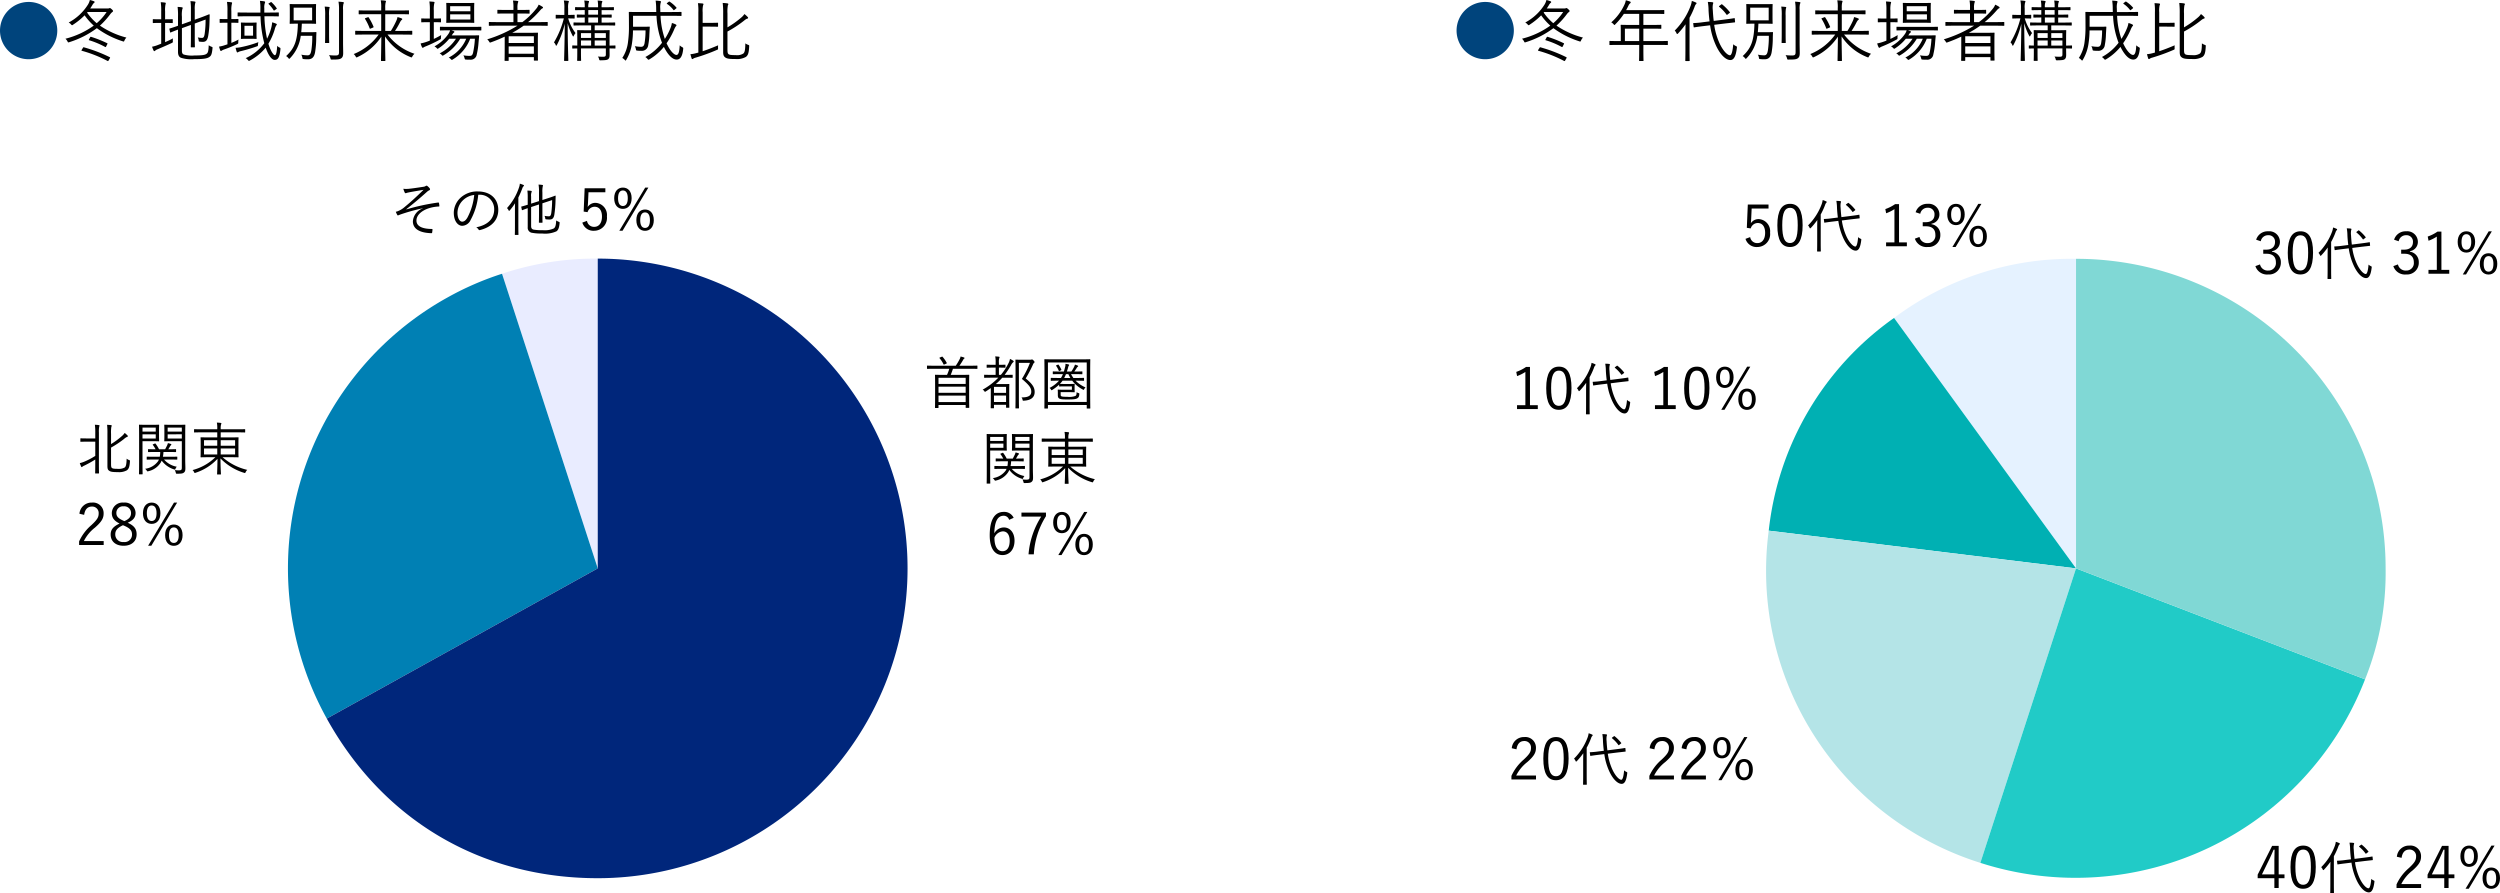 <svg id="レイヤー_1" data-name="レイヤー 1" xmlns="http://www.w3.org/2000/svg" width="520.879" height="186.111" viewBox="0 0 520.879 186.111"><defs><style>.cls-1{fill:#e9ecff;}.cls-2{fill:#0080b4;}.cls-3{fill:#00267b;}.cls-4{fill:#e5f2ff;}.cls-5{fill:#00b0b3;}.cls-6{fill:#b4e4e7;}.cls-7{fill:#21cbc7;}.cls-8{fill:#80d8d5;}.cls-9{fill:#00447c;}</style></defs><path d="M368.475,43.441h-3.514l-.096,2.075c-.012.312-.047.696-.072.996a1.914,1.914,0,0,1,1.619-.864,2.526,2.526,0,0,1,2.387,2.819,2.683,2.683,0,0,1-2.627,2.998,2.407,2.407,0,0,1-2.494-1.703l.973-.36a1.463,1.463,0,0,0,1.51,1.248c.973,0,1.607-.792,1.607-2.147,0-1.295-.588-2.039-1.523-2.039a1.532,1.532,0,0,0-1.475,1.127l-.816-.12.205-4.857h4.316Z"/><path d="M375.58,46.919c0,3.178-.936,4.545-2.639,4.545s-2.627-1.343-2.627-4.521c0-3.166.971-4.474,2.65-4.474S375.58,43.752,375.58,46.919Zm-4.246.012c0,2.687.527,3.706,1.607,3.706,1.092,0,1.619-1.019,1.619-3.706s-.516-3.634-1.596-3.634C371.896,43.297,371.334,44.232,371.334,46.931Z"/><path d="M378.617,47.459c0-.432.012-1.067.023-1.619a14.799,14.799,0,0,1-1.33,1.631c-.072.072-.121.108-.156.108-.049,0-.084-.036-.119-.12a1.638,1.638,0,0,0-.324-.492,12.274,12.274,0,0,0,2.854-4.474,4.281,4.281,0,0,0,.193-.815,4.698,4.698,0,0,1,.719.276c.084.036.119.072.119.132,0,.072-.023.108-.096.168a1.202,1.202,0,0,0-.24.456,14.715,14.715,0,0,1-.91,1.979v5.757c0,1.259.023,1.799.023,1.859,0,.084-.012.096-.107.096h-.576c-.084,0-.096-.012-.096-.096,0-.06.023-.6.023-1.859Zm5.133-1.523a11.981,11.981,0,0,0,.947,3.286c.637,1.379,1.428,2.147,1.871,2.147.277,0,.48-.756.576-1.967a1.601,1.601,0,0,0,.48.324c.191.096.203.108.168.335-.168,1.427-.516,2.159-1.152,2.159-.898,0-1.895-1.092-2.602-2.651a13.005,13.005,0,0,1-1.02-3.55l-1.176.144c-1.188.144-1.57.216-1.643.228-.084.012-.109,0-.121-.096l-.072-.564c-.012-.096,0-.108.098-.108a15.725,15.725,0,0,0,1.666-.156l1.152-.144c-.084-.647-.145-1.307-.18-1.991a9.119,9.119,0,0,0-.133-1.475,6.072,6.072,0,0,1,.816.048c.096.012.154.06.154.12a.723.723,0,0,1-.059.228,3.64,3.64,0,0,0-.025,1.043c.037.648.084,1.295.168,1.943l1.98-.252c1.174-.144,1.582-.228,1.666-.24.084-.012.096,0,.107.084l.049.564c.012.084,0,.096-.084.108l-1.691.192Zm1.236-3.61c.096-.072.119-.084.191-.024a8.449,8.449,0,0,1,1.344,1.355c.061.072.061.096-.061.192l-.299.228c-.133.108-.156.12-.217.036a6.887,6.887,0,0,0-1.295-1.379c-.084-.072-.072-.096.061-.204Z"/><path d="M395.668,50.505h1.631v.804h-4.33v-.804H394.709V43.573a8.304,8.304,0,0,1-1.729.864l-.168-.875a8.136,8.136,0,0,0,2.039-1.032h.816Z"/><path d="M399.125,44.22a2.499,2.499,0,0,1,2.508-1.751,2.212,2.212,0,0,1,2.445,2.135,1.932,1.932,0,0,1-1.654,2.003v.108a2.157,2.157,0,0,1,1.848,2.207,2.447,2.447,0,0,1-2.627,2.542,2.545,2.545,0,0,1-2.676-1.739l.961-.36a1.635,1.635,0,0,0,1.715,1.283,1.551,1.551,0,0,0,1.594-1.715c0-1.127-.635-1.787-1.967-1.787h-.67v-.852h.6c1.234,0,1.857-.612,1.857-1.607a1.33,1.33,0,0,0-1.438-1.403,1.531,1.531,0,0,0-1.535,1.259Z"/><path d="M409.348,44.676c0,1.451-.768,2.23-1.822,2.23-1.045,0-1.812-.768-1.812-2.219,0-1.439.768-2.219,1.812-2.219C408.58,42.469,409.348,43.225,409.348,44.676Zm-2.83.012c0,1.116.383,1.619,1.008,1.619.623,0,1.02-.503,1.02-1.619,0-1.103-.385-1.619-1.02-1.619C406.9,43.069,406.518,43.585,406.518,44.688Zm.936,6.776h-.672l5.396-8.995h.66Zm6.512-2.219c0,1.439-.779,2.231-1.822,2.231-1.057,0-1.811-.78-1.811-2.219,0-1.451.754-2.219,1.811-2.219C413.186,47.039,413.965,47.794,413.965,49.246Zm-2.83.012c0,1.115.371,1.619,1.008,1.619.635,0,1.02-.504,1.02-1.619,0-1.104-.385-1.619-1.02-1.619C411.518,47.639,411.135,48.154,411.135,49.258Z"/><path class="cls-1" d="M124.543,118.427,104.597,57.039a61.362,61.362,0,0,1,19.946-3.159Z"/><path class="cls-2" d="M124.543,118.427,68.089,149.72a64.547,64.547,0,0,1,25.161-87.748,62.386,62.386,0,0,1,11.347-4.934Z"/><path class="cls-3" d="M124.543,118.427V53.879a64.547,64.547,0,1,1,0,129.095c-24.241,0-44.702-12.053-56.454-33.254Z"/><path class="cls-4" d="M432.543,118.427,394.628,66.241a61.805,61.805,0,0,1,37.915-12.319Z"/><path class="cls-5" d="M432.543,118.427l-64.024-7.861a62.478,62.478,0,0,1,26.109-44.324Z"/><path class="cls-6" d="M432.543,118.427,412.61,179.775a63.76,63.76,0,0,1-44.091-69.209Z"/><path class="cls-7" d="M432.543,118.427l60.221,23.117a64.66,64.66,0,0,1-80.154,38.231Z"/><path class="cls-8" d="M432.543,118.427v-64.505a64.505,64.505,0,0,1,64.505,64.505,59.708,59.708,0,0,1-4.284,23.117Z"/><path d="M19.851,90.152a11.264,11.264,0,0,0-.084-1.655,7.512,7.512,0,0,1,.827.072c.084.012.144.06.144.108a.893.893,0,0,1-.06.204,5.079,5.079,0,0,0-.072,1.235V96.617c0,1.295.024,1.871.024,1.931,0,.084-.012.097-.096.097h-.612c-.084,0-.096-.013-.096-.097,0-.071.024-.636.024-1.931v-.875A23.24,23.24,0,0,1,17.583,97a1.788,1.788,0,0,0-.407.228.218.218,0,0,1-.144.096c-.049,0-.084-.035-.12-.107a5.334,5.334,0,0,1-.288-.732,5.035,5.035,0,0,0,.972-.311,14.68,14.68,0,0,0,2.255-1.188V92.023H18.255c-1.031,0-1.343.024-1.415.024-.084,0-.096-.012-.096-.096v-.528c0-.084.012-.096.096-.096.072,0,.384.024,1.415.024h1.596Zm3.286,6.416c0,.637.036.828.203.948.156.108.372.168,1.188.168a2.524,2.524,0,0,0,1.464-.288c.275-.228.359-.72.396-1.835a1.721,1.721,0,0,0,.491.288c.204.072.216.072.192.3-.072,1.27-.312,1.583-.624,1.835a3.329,3.329,0,0,1-1.871.384c-1.163,0-1.547-.072-1.858-.312-.216-.156-.336-.336-.336-.96V90.404a14.469,14.469,0,0,0-.072-1.895c.288.012.552.036.792.06.096.012.18.06.18.144,0,.096-.048.132-.084.216a7.756,7.756,0,0,0-.06,1.475v2.123a15.784,15.784,0,0,0,2.255-1.667,3.149,3.149,0,0,0,.587-.66,6.051,6.051,0,0,1,.576.516.245.245,0,0,1,.084.192c0,.048-.072.096-.156.12a2.166,2.166,0,0,0-.659.443,20.484,20.484,0,0,1-2.687,1.787Z"/><path d="M33.134,90.704c0,.792.023,1.092.023,1.151,0,.084-.012.096-.096.096-.06,0-.359-.024-1.199-.024H29.691v4.365c0,1.655.024,2.363.024,2.436,0,.084-.013.096-.097.096h-.563c-.084,0-.096-.012-.096-.096,0-.072.023-.78.023-2.436V91.1c0-1.715-.023-2.447-.023-2.519,0-.084.012-.096.096-.096.072,0,.468.024,1.355.024H31.862c.84,0,1.14-.024,1.199-.024.084,0,.096.012.096.096,0,.072-.023.372-.023,1.103Zm-.684-1.607H29.691v.828H32.45Zm0,1.391H29.691v.875H32.45Zm4.485,5.182c0,.084-.012.096-.096.096-.072,0-.456-.023-1.596-.023H34.177a4.587,4.587,0,0,0,2.65,1.498,1.805,1.805,0,0,0-.264.432c-.084.192-.096.205-.312.121a5.069,5.069,0,0,1-2.566-1.824l-.181.373a4.092,4.092,0,0,1-2.59,1.834c-.204.061-.204.061-.324-.107a1.51,1.51,0,0,0-.359-.396,3.977,3.977,0,0,0,2.722-1.606c.061-.108.108-.216.156-.323h-.84c-1.163,0-1.547.023-1.606.023-.084,0-.096-.012-.096-.096v-.432c0-.084.012-.097.096-.097.06,0,.443.024,1.606.024h1.02a5.847,5.847,0,0,0,.097-.996h-.899c-1.116,0-1.487.024-1.548.024-.084,0-.096-.012-.096-.096v-.42c0-.084.012-.096.096-.096.061,0,.42.024,1.476.024a5.705,5.705,0,0,0-.563-.899c-.061-.084-.036-.108.084-.156l.275-.12c.12-.048.144-.06.204.012a6.979,6.979,0,0,1,.72,1.163h1.271c.155-.288.287-.551.407-.792a2.366,2.366,0,0,0,.168-.492,5,5,0,0,1,.588.168c.084.036.132.072.132.132a.162.162,0,0,1-.084.132.839.839,0,0,0-.192.252c-.096.156-.203.36-.359.6,1.092,0,1.451-.024,1.523-.024.084,0,.096.012.096.096v.42c0,.084-.012.096-.096.096-.072,0-.432-.024-1.548-.024h-.983a5.818,5.818,0,0,1-.119.996h1.307c1.14,0,1.523-.024,1.596-.024.084,0,.096.013.096.097Zm1.655.107c0,.66.036,1.319.036,1.775,0,.527-.084.731-.312.911-.228.192-.504.24-1.415.24-.216,0-.216,0-.275-.228a1.804,1.804,0,0,0-.216-.528,6.529,6.529,0,0,0,.839.048c.528,0,.636-.096.636-.576V91.927H35.628c-.936,0-1.235.024-1.295.024-.096,0-.108-.012-.108-.096,0-.06.024-.288.024-1.079V89.612c0-.731-.024-.959-.024-1.031,0-.084.013-.096.108-.096.06,0,.359.024,1.295.024h1.596c.923,0,1.235-.024,1.295-.024.084,0,.096.012.096.096,0,.072-.023.552-.023,1.715Zm-.708-6.68H34.933v.828h2.95Zm0,1.391H34.933v.875h2.95Z"/><path d="M46.369,95.261a11.93,11.93,0,0,0,5.145,2.639,1.741,1.741,0,0,0-.336.468c-.107.228-.119.216-.323.144a11.479,11.479,0,0,1-4.917-2.998c0,1.775.096,3.094.096,3.262,0,.084-.012.084-.096.084h-.612c-.084,0-.096,0-.096-.084,0-.168.072-1.439.084-3.178a10.788,10.788,0,0,1-4.533,2.891.627.627,0,0,1-.181.06c-.071,0-.107-.06-.168-.192a1.418,1.418,0,0,0-.312-.419,10.631,10.631,0,0,0,4.75-2.675H43.586c-1.211,0-1.643.023-1.703.023-.083,0-.096-.012-.096-.096,0-.072.024-.335.024-1.127V92.335c0-.791-.024-1.067-.024-1.127,0-.084.013-.096.096-.096.061,0,.492.024,1.703.024h1.68V90.08H42.075c-1.115,0-1.476.024-1.547.024-.084,0-.097-.012-.097-.096v-.492c0-.084.013-.096.097-.096.071,0,.432.024,1.547.024h3.19v-.072a5.796,5.796,0,0,0-.084-1.319,5.278,5.278,0,0,1,.791.06c.097.012.156.06.156.096a.558.558,0,0,1-.072.24,3.225,3.225,0,0,0-.071.947v.048h3.466c1.115,0,1.476-.024,1.547-.024.072,0,.084.012.084.096v.492c0,.084-.012.096-.084.096-.071,0-.432-.024-1.547-.024H45.985v1.056H47.892c1.224,0,1.655-.024,1.716-.024.084,0,.096.012.096.096,0,.06-.024.336-.024,1.127V94.062c0,.792.024,1.067.024,1.127,0,.084-.012.096-.096.096-.061,0-.492-.023-1.716-.023Zm-1.104-3.55H42.507v1.163h2.759Zm0,1.727H42.507v1.247h2.759Zm3.718-1.727H45.985v1.163H48.983Zm0,1.727H45.985v1.247H48.983Z"/><path d="M16.552,107.041a2.528,2.528,0,0,1,2.603-2.327,2.207,2.207,0,0,1,2.435,2.268c0,.959-.359,1.679-1.811,2.95a8.2,8.2,0,0,0-2.303,2.794h4.126v.828H16.48v-.744a9.771,9.771,0,0,1,2.566-3.406c1.235-1.15,1.511-1.654,1.511-2.422a1.341,1.341,0,0,0-1.415-1.439c-.875,0-1.451.576-1.607,1.727Z"/><path d="M28.465,111.324c0,1.486-1.091,2.387-2.71,2.387-1.607,0-2.698-.876-2.698-2.352,0-1.031.563-1.666,1.858-2.278-1.188-.588-1.619-1.247-1.619-2.206a2.242,2.242,0,0,1,2.459-2.16,2.241,2.241,0,0,1,2.494,2.123c0,.96-.468,1.56-1.643,2.075C27.998,109.548,28.465,110.244,28.465,111.324Zm-2.842-1.896c-1.151.54-1.607,1.079-1.607,1.884a1.577,1.577,0,0,0,1.739,1.619,1.544,1.544,0,0,0,1.751-1.584c0-.768-.372-1.271-1.631-1.811Zm.288-.852c1.079-.468,1.391-.972,1.391-1.715a1.395,1.395,0,0,0-1.547-1.367,1.367,1.367,0,0,0-1.512,1.38c0,.671.324,1.103,1.428,1.594Z"/><path d="M33.422,106.921c0,1.451-.768,2.23-1.823,2.23-1.044,0-1.812-.768-1.812-2.219,0-1.438.768-2.219,1.812-2.219C32.654,104.714,33.422,105.47,33.422,106.921Zm-2.831.012c0,1.116.384,1.619,1.008,1.619.623,0,1.02-.503,1.02-1.619,0-1.103-.384-1.619-1.02-1.619C30.975,105.314,30.591,105.831,30.591,106.933Zm.936,6.777h-.672l5.397-8.996h.659Zm6.513-2.219c0,1.439-.779,2.23-1.823,2.23-1.056,0-1.811-.779-1.811-2.219,0-1.451.755-2.219,1.811-2.219C37.26,109.285,38.039,110.041,38.039,111.492Zm-2.831.012c0,1.115.372,1.619,1.008,1.619s1.02-.504,1.02-1.619c0-1.104-.384-1.619-1.02-1.619C35.592,109.884,35.208,110.4,35.208,111.503Z"/><path d="M203.646,76.763c0,.084-.012.096-.096.096-.072,0-.444-.024-1.571-.024H198.55c-.168.504-.312.912-.468,1.271H200.169c1.199,0,1.606-.024,1.679-.024.084,0,.096.012.096.096,0,.06-.023.479-.023,1.991v1.823c0,2.422.023,2.818.023,2.89,0,.084-.012.096-.096.096h-.552c-.084,0-.096-.012-.096-.096v-.503h-5.661v.528c0,.083-.012.096-.096.096h-.54c-.084,0-.096-.012-.096-.096,0-.06.023-.456.023-2.903V80.349c0-1.691-.023-2.099-.023-2.171,0-.084.012-.096.096-.096.06,0,.468.024,1.667.024h.744a8.903,8.903,0,0,0,.468-1.271H194.796c-1.116,0-1.5.024-1.56.024-.084,0-.096-.012-.096-.096V76.271c0-.084.012-.096.096-.096.06,0,.443.024,1.56.024h4.341a12.065,12.065,0,0,0,.828-1.403,1.738,1.738,0,0,0,.168-.516,5.922,5.922,0,0,1,.695.192c.072.024.132.072.132.132a.198.198,0,0,1-.12.156A.819.819,0,0,0,200.66,75a11.748,11.748,0,0,1-.768,1.199h2.087c1.127,0,1.499-.024,1.571-.024.084,0,.096.012.096.096Zm-2.446,1.955h-5.661v1.271h5.661Zm0,1.847h-5.661v1.271h5.661Zm0,1.859h-5.661v1.343h5.661Zm-5.014-8.084c.108-.048.145-.06.204.012a6.398,6.398,0,0,1,.863,1.248c.036.072.024.108-.107.168l-.324.144c-.144.06-.191.084-.24-.012a5.481,5.481,0,0,0-.815-1.259c-.06-.072-.048-.108.084-.168Z"/><path d="M208.534,78.106a12.498,12.498,0,0,0,1.571-2.399,2.858,2.858,0,0,0,.324-.923,3.683,3.683,0,0,1,.659.36c.084.06.12.108.12.156a.222.222,0,0,1-.107.168,1.895,1.895,0,0,0-.444.6,17.223,17.223,0,0,1-1.343,2.039h.023c1.14,0,1.499-.024,1.56-.024.084,0,.096.012.096.096v.444c0,.084-.012.096-.096.096-.061,0-.42-.024-1.56-.024h-.516a11.898,11.898,0,0,1-1.355,1.332h1.607c.743,0,1.056-.024,1.127-.024.084,0,.097.012.097.096,0,.072-.024.372-.024,1.511v1.127c0,1.763.024,2.051.024,2.123,0,.084-.013.096-.097.096H209.71c-.084,0-.096-.012-.096-.096v-.516H207.096v.624c0,.084-.013.096-.097.096h-.491c-.084,0-.096-.012-.096-.096,0-.06.023-.408.023-2.159V80.853c-.336.24-.684.48-1.067.72a.327.327,0,0,1-.144.06c-.048,0-.084-.048-.156-.156a.807.807,0,0,0-.336-.288,14.16,14.16,0,0,0,3.274-2.495h-1.295c-1.14,0-1.512.024-1.571.024-.084,0-.097-.012-.097-.096v-.444c0-.084.013-.096.097-.096.06,0,.432.024,1.571.024h.731V76.595h-.552c-.888,0-1.163.024-1.224.024-.084,0-.096-.012-.096-.084v-.456c0-.084.012-.096.096-.096.061,0,.336.024,1.224.024h.552v-.384a6.409,6.409,0,0,0-.084-1.367c.287.012.527.036.755.06.084.012.145.06.145.108a.559.559,0,0,1-.072.228,2.905,2.905,0,0,0-.06.959v.396h.107c.828,0,1.104-.024,1.164-.024.084,0,.096.012.096.096v.456c0,.072-.012.084-.096.084-.061,0-.336-.024-1.164-.024H208.127v1.511Zm1.08,2.495H207.096v1.259h2.519Zm0,1.811H207.096v1.344h2.519Zm4.989-7.459a.94.94,0,0,0,.287-.036.426.426,0,0,1,.132-.024c.072,0,.145.036.324.216.168.18.204.264.204.324a.163.163,0,0,1-.084.156.866.866,0,0,0-.252.384,26.215,26.215,0,0,1-1.511,2.878c1.486,1.2,1.87,1.943,1.87,2.819,0,1.103-.755,1.739-2.242,1.811-.229.024-.229.024-.288-.228a.954.954,0,0,0-.216-.456c1.344.024,2.039-.324,2.039-1.187,0-.732-.324-1.295-1.955-2.663a18.98,18.98,0,0,0,1.679-3.346h-2.303v6.98c0,1.631.024,2.363.024,2.423,0,.072-.012.084-.096.084H211.665c-.084,0-.097-.012-.097-.084s.024-.744.024-2.411v-5.145c0-1.667-.024-2.351-.024-2.423,0-.084.013-.096.097-.096.071,0,.359.024,1.067.024Z"/><path d="M227.143,80.541c0,3.718.024,4.414.024,4.485,0,.084-.012.096-.108.096h-.539c-.084,0-.097-.012-.097-.096v-.647h-8.083v.647c0,.084-.012.096-.096.096h-.552c-.084,0-.097-.012-.097-.096,0-.072.024-.768.024-4.485V78.142c0-2.422-.024-3.142-.024-3.202,0-.084.013-.096.097-.096.071,0,.479.024,1.667.024h6.045c1.187,0,1.595-.024,1.654-.024.097,0,.108.012.108.096,0,.06-.024.78-.024,2.842Zm-.72-5.025h-8.083v8.228h8.083Zm-2.326,3.802a6.526,6.526,0,0,0,2.075,1.403,1.409,1.409,0,0,0-.288.372c-.048.096-.084.144-.12.144a.335.335,0,0,1-.156-.072,6.713,6.713,0,0,1-2.206-1.847h-2.016a5.81,5.81,0,0,1-.552.672c.12,0,.384.012.972.012h.972c.72,0,.972-.024,1.043-.024.084,0,.097.012.097.096,0,.072-.024.216-.024.612v.312c0,.42.024.576.024.636,0,.084-.013.096-.097.096-.071,0-.323-.024-1.043-.024h-1.787v.516c0,.216.036.275.144.335.108.06.276.12,1.271.12a3.686,3.686,0,0,0,1.655-.18c.228-.132.24-.372.252-.792a1.198,1.198,0,0,0,.396.192c.18.06.18.084.168.252-.036.408-.107.684-.479.864-.264.132-.54.216-2.039.216-1.247,0-1.499-.084-1.727-.24-.156-.108-.229-.324-.229-.672v-.563c0-.264-.023-.408-.023-.48,0-.084.012-.096.096-.096.072,0,.348.024,1.043.024h1.812v-.696h-1.523c-.768,0-.995.024-1.056.024-.071,0-.084-.012-.084-.108V80.145a9.653,9.653,0,0,1-1.415,1.091.33.33,0,0,1-.155.072c-.036,0-.072-.036-.12-.132a.977.977,0,0,0-.312-.348,6.514,6.514,0,0,0,1.979-1.511c-1.163,0-1.56.024-1.619.024-.084,0-.096-.012-.096-.096v-.408c0-.096.012-.108.096-.108.06,0,.468.024,1.643.024h.384a5.534,5.534,0,0,0,.408-.804h-.432c-1.151,0-1.523.024-1.583.024-.084,0-.097-.012-.097-.096v-.396c0-.084.013-.096.097-.096.06,0,.432.024,1.583.024h.636c.071-.228.155-.552.252-.936a2.02,2.02,0,0,0,.071-.671,5.031,5.031,0,0,1,.612.12c.096.024.155.048.155.132,0,.072-.06.12-.107.192-.061.108-.108.372-.24.78-.048.132-.084.264-.12.384h.924a6.973,6.973,0,0,0,.504-.828,3.038,3.038,0,0,0,.252-.612,3.512,3.512,0,0,1,.575.204c.072.036.097.072.097.108,0,.06-.036.096-.108.144a.855.855,0,0,0-.228.288,8.343,8.343,0,0,1-.48.696h.024c1.14,0,1.511-.024,1.583-.024s.084.012.084.096v.396c0,.084-.012.096-.084.096s-.443-.024-1.583-.024h-.695a7.018,7.018,0,0,0,.491.804h.479c1.188,0,1.584-.024,1.644-.024.084,0,.096.012.096.108v.408c0,.084-.012.096-.096.096-.06,0-.456-.024-1.644-.024Zm-3.706-3.334c.12-.048.12-.036.18.036a5.058,5.058,0,0,1,.563.995c.036.084.024.084-.119.156l-.229.108c-.144.072-.155.06-.191-.036a4.493,4.493,0,0,0-.54-.996c-.048-.072-.048-.096.084-.156Zm2.627,2.771a7.013,7.013,0,0,1-.42-.804h-.504a8.447,8.447,0,0,1-.372.804Z"/><path d="M209.746,92.645c0,.791.023,1.092.023,1.151,0,.084-.012.096-.096.096-.06,0-.359-.024-1.199-.024h-2.171v4.365c0,1.655.024,2.363.024,2.436,0,.084-.013.096-.097.096H205.668c-.084,0-.096-.012-.096-.096,0-.072.023-.78.023-2.436V93.041c0-1.715-.023-2.447-.023-2.519,0-.084.012-.096.096-.096.072,0,.468.024,1.355.024h1.451c.84,0,1.14-.024,1.199-.024.084,0,.096.012.096.096,0,.072-.023.372-.023,1.103Zm-.684-1.607h-2.759v.828h2.759Zm0,1.391h-2.759v.875h2.759Zm4.485,5.182c0,.084-.012.096-.096.096-.072,0-.456-.023-1.596-.023h-1.067a4.587,4.587,0,0,0,2.65,1.498,1.806,1.806,0,0,0-.264.432c-.084.192-.096.205-.312.121a5.069,5.069,0,0,1-2.566-1.824l-.181.373a4.092,4.092,0,0,1-2.59,1.834c-.204.061-.204.061-.324-.107a1.51,1.51,0,0,0-.359-.396,3.982,3.982,0,0,0,2.723-1.606c.06-.108.107-.216.155-.323h-.84c-1.163,0-1.547.023-1.606.023-.084,0-.096-.012-.096-.096V97.179c0-.084.012-.097.096-.097.06,0,.443.024,1.606.024h1.02a5.845,5.845,0,0,0,.097-.996h-.899c-1.116,0-1.487.024-1.548.024-.084,0-.096-.013-.096-.096v-.42c0-.084.012-.097.096-.097.061,0,.42.024,1.476.024a5.705,5.705,0,0,0-.563-.899c-.061-.084-.036-.108.084-.156l.275-.12c.12-.048.144-.06.204.012a6.979,6.979,0,0,1,.72,1.163h1.271c.155-.288.287-.552.407-.791a2.366,2.366,0,0,0,.168-.492,4.998,4.998,0,0,1,.588.168c.084.036.132.072.132.132a.162.162,0,0,1-.084.132.839.839,0,0,0-.192.252c-.096.156-.203.36-.359.6,1.092,0,1.451-.024,1.523-.024.084,0,.096.013.096.097v.42c0,.083-.012.096-.096.096-.072,0-.432-.024-1.548-.024H210.669a5.818,5.818,0,0,1-.119.996h1.307c1.14,0,1.523-.024,1.596-.024.084,0,.096.013.096.097Zm1.655.107c0,.66.036,1.319.036,1.775,0,.527-.084.731-.312.911-.228.192-.504.24-1.415.24-.216,0-.216,0-.275-.228a1.778,1.778,0,0,0-.217-.528,6.556,6.556,0,0,0,.84.048c.528,0,.636-.096.636-.576V93.869h-2.255c-.936,0-1.235.024-1.295.024-.096,0-.108-.012-.108-.096,0-.06.024-.288.024-1.079V91.554c0-.731-.024-.959-.024-1.031,0-.084.013-.096.108-.096.06,0,.359.024,1.295.024h1.596c.923,0,1.235-.024,1.295-.024.084,0,.096.012.096.096,0,.072-.023.552-.023,1.715Zm-.708-6.68h-2.95v.828h2.95Zm0,1.391h-2.95v.875h2.95Z"/><path d="M222.981,97.203a11.93,11.93,0,0,0,5.145,2.639,1.74,1.74,0,0,0-.336.468c-.107.228-.119.216-.323.144a11.479,11.479,0,0,1-4.917-2.998c0,1.775.096,3.094.096,3.262,0,.084-.012.084-.096.084h-.612c-.084,0-.096,0-.096-.084,0-.168.072-1.439.084-3.178a10.788,10.788,0,0,1-4.533,2.891.627.627,0,0,1-.181.06c-.071,0-.107-.06-.168-.192a1.401,1.401,0,0,0-.312-.419,10.631,10.631,0,0,0,4.75-2.675h-1.284c-1.211,0-1.643.023-1.702.023-.084,0-.097-.012-.097-.096,0-.072.024-.336.024-1.127V94.276c0-.792-.024-1.067-.024-1.127,0-.084.013-.096.097-.096.06,0,.491.024,1.702.024h1.68V92.021H218.688c-1.115,0-1.476.024-1.547.024-.084,0-.097-.012-.097-.096V91.458c0-.084.013-.096.097-.096.071,0,.432.024,1.547.024h3.19V91.314a5.795,5.795,0,0,0-.084-1.319,5.277,5.277,0,0,1,.791.06c.097.012.156.06.156.096a.557.557,0,0,1-.072.24,3.225,3.225,0,0,0-.071.947v.048h3.466c1.115,0,1.476-.024,1.547-.024.072,0,.084.012.084.096v.492c0,.084-.012.096-.084.096-.071,0-.432-.024-1.547-.024h-3.466v1.056h1.906c1.224,0,1.655-.024,1.716-.024.084,0,.096.012.096.096,0,.06-.024.336-.024,1.127v1.727c0,.791.024,1.067.024,1.127,0,.084-.012.096-.096.096-.061,0-.492-.023-1.716-.023Zm-1.104-3.55h-2.759v1.163h2.759Zm0,1.728h-2.759v1.246h2.759Zm3.718-1.728h-2.998v1.163h2.998Zm0,1.728h-2.998v1.246h2.998Z"/><path d="M210.25,108.311a1.156,1.156,0,0,0-1.151-.852c-1.247,0-1.883,1.235-1.931,3.658a2.288,2.288,0,0,1,1.967-1.224c1.308,0,2.243,1.067,2.243,2.759,0,1.858-1.056,2.998-2.507,2.998-1.547,0-2.662-1.283-2.662-4.102,0-3.431,1.127-4.894,2.914-4.894a2.155,2.155,0,0,1,2.075,1.235Zm-1.379,6.536c.924,0,1.499-.756,1.499-2.17,0-1.248-.54-1.968-1.427-1.968a2.06,2.06,0,0,0-1.751,1.308C207.192,113.984,207.888,114.847,208.871,114.847Z"/><path d="M217.93,107.543a16.583,16.583,0,0,0-2.53,7.952H214.296a17.194,17.194,0,0,1,2.639-7.856h-4.114v-.839h5.109Z"/><path d="M223.066,108.863c0,1.451-.768,2.23-1.823,2.23-1.044,0-1.812-.768-1.812-2.219,0-1.439.768-2.219,1.812-2.219C222.299,106.656,223.066,107.412,223.066,108.863Zm-2.831.012c0,1.115.384,1.619,1.008,1.619.623,0,1.02-.504,1.02-1.619,0-1.104-.384-1.619-1.02-1.619C220.619,107.255,220.235,107.771,220.235,108.875Zm.936,6.776H220.499l5.397-8.995h.659Zm6.513-2.219c0,1.439-.779,2.231-1.823,2.231-1.056,0-1.811-.78-1.811-2.219,0-1.451.755-2.219,1.811-2.219C226.904,111.226,227.684,111.981,227.684,113.432Zm-2.831.013c0,1.115.372,1.619,1.008,1.619s1.02-.504,1.02-1.619c0-1.104-.384-1.619-1.02-1.619C225.236,111.826,224.853,112.341,224.853,113.445Z"/><path d="M88.111,43.389a38.907,38.907,0,0,0-4.809,1.343,3.911,3.911,0,0,1-.396.156c-.048,0-.107-.06-.155-.144a5.355,5.355,0,0,1-.288-.624,2.235,2.235,0,0,0,.479-.144,4.746,4.746,0,0,0,1.344-.828c1.199-.983,2.362-2.027,3.957-3.598-1.02.168-2.026.336-2.974.516-.168.036-.312.072-.432.096a1.714,1.714,0,0,1-.349.096c-.071,0-.119-.072-.18-.18a4.901,4.901,0,0,1-.275-.744,6.107,6.107,0,0,0,1.055.012c.96-.096,1.991-.252,3.143-.432a1.053,1.053,0,0,0,.456-.156.348.348,0,0,1,.18-.072.289.289,0,0,1,.204.096,2.459,2.459,0,0,1,.432.432.378.378,0,0,1,.096.228.241.241,0,0,1-.155.204,1.739,1.739,0,0,0-.433.276c-1.57,1.415-2.95,2.566-4.365,3.67l.036.036a43.478,43.478,0,0,1,6.584-1.427c.12-.012.168.012.192.096a3.309,3.309,0,0,1,.084.612c.012.096-.036.12-.181.12a7.84,7.84,0,0,0-2.183.42c-1.379.492-2.41,1.403-2.41,2.495,0,1.379,1.583,1.751,3.214,1.763.096,0,.132.036.132.144-.012.168-.048.432-.071.576-.013.12-.049.156-.181.156-.216,0-.468-.024-.743-.048-1.883-.192-3.095-.959-3.095-2.423a3.105,3.105,0,0,1,2.087-2.699Z"/><path d="M99.644,40.57a13.383,13.383,0,0,1-1.583,5.241,2,2,0,0,1-1.763,1.235c-.899,0-1.751-.983-1.751-2.723a4.358,4.358,0,0,1,1.391-3.106,5.116,5.116,0,0,1,3.599-1.331c2.687,0,4.281,1.571,4.281,3.862,0,1.955-1.211,3.526-3.813,4.186a.238.238,0,0,1-.312-.132,1.389,1.389,0,0,0-.468-.444c2.375-.467,3.742-1.751,3.742-3.754a2.999,2.999,0,0,0-3.094-3.034Zm-3.178,1.151a3.717,3.717,0,0,0-1.151,2.591c0,1.307.539,1.871.972,1.871.407,0,.768-.264,1.115-.875a12.746,12.746,0,0,0,1.403-4.689A4.041,4.041,0,0,0,96.466,41.722Z"/><path d="M107.29,43.964c0-.432,0-1.055.024-1.619a12.634,12.634,0,0,1-1.092,1.476c-.06.072-.107.12-.144.12-.048,0-.072-.048-.12-.132a1.525,1.525,0,0,0-.324-.456,11.976,11.976,0,0,0,2.495-4.27,3.137,3.137,0,0,0,.18-.815,6.137,6.137,0,0,1,.72.252c.096.048.144.072.144.144,0,.06-.048.108-.119.168a1.08,1.08,0,0,0-.24.443,20.049,20.049,0,0,1-.815,1.883V46.999c0,1.259.023,1.799.023,1.859,0,.084-.012.096-.096.096h-.563c-.084,0-.096-.012-.096-.096,0-.06.023-.6.023-1.859Zm3.37,3.13c0,.492.192.684.552.755a9.972,9.972,0,0,0,1.835.108,4.628,4.628,0,0,0,2.314-.348c.301-.18.48-.576.517-1.679a2.999,2.999,0,0,0,.527.276c.204.084.204.084.191.288-.083.875-.264,1.439-.659,1.703a5.748,5.748,0,0,1-2.975.456,10.312,10.312,0,0,1-2.171-.156,1.057,1.057,0,0,1-.839-1.151V43.377c-.744.251-1.008.372-1.092.396-.084.036-.12.024-.132-.06l-.12-.576c-.012-.084-.012-.084.072-.108.06-.024.396-.096,1.271-.372V41.038a9.702,9.702,0,0,0-.072-1.331,4.527,4.527,0,0,1,.756.06c.107.012.155.06.155.108a.532.532,0,0,1-.06.216,2.081,2.081,0,0,0-.072.851V42.429l1.644-.527V40.066a8.508,8.508,0,0,0-.096-1.607,6.786,6.786,0,0,1,.791.072c.084.012.132.06.132.096a.869.869,0,0,1-.048.216,5.142,5.142,0,0,0-.072,1.248v1.583l1.14-.372c1.092-.348,1.451-.516,1.523-.54.06-.012.096.012.096.108l-.023.888a22.301,22.301,0,0,1-.252,3.01c-.145.755-.456.972-.996.972-.204,0-.371-.012-.659-.036-.204-.024-.204-.024-.24-.264a1.344,1.344,0,0,0-.155-.467,5.651,5.651,0,0,0,.911.096c.288,0,.42-.18.504-.672a21.268,21.268,0,0,0,.18-2.71l-2.027.672v2.147c0,1.211.024,1.727.024,1.799,0,.084-.012.096-.096.096H112.375c-.084,0-.096-.012-.096-.096,0-.072.024-.588.024-1.799V42.597l-1.644.54Z"/><path d="M126.128,40.055h-3.514l-.096,2.075c-.013.312-.048.696-.072.996a1.914,1.914,0,0,1,1.619-.864,2.527,2.527,0,0,1,2.387,2.819,2.683,2.683,0,0,1-2.627,2.998,2.405,2.405,0,0,1-2.494-1.703l.972-.36a1.464,1.464,0,0,0,1.511,1.248c.972,0,1.607-.792,1.607-2.147,0-1.295-.588-2.039-1.523-2.039a1.533,1.533,0,0,0-1.476,1.127l-.815-.12.204-4.857h4.317Z"/><path d="M131.602,41.29c0,1.451-.768,2.23-1.823,2.23-1.044,0-1.812-.768-1.812-2.219,0-1.439.768-2.219,1.812-2.219C130.834,39.083,131.602,39.839,131.602,41.29Zm-2.831.012c0,1.116.384,1.619,1.008,1.619.623,0,1.02-.503,1.02-1.619,0-1.103-.384-1.619-1.02-1.619C129.154,39.683,128.771,40.199,128.771,41.302Zm.936,6.776h-.672l5.397-8.995h.659Zm6.513-2.219c0,1.439-.779,2.231-1.823,2.231-1.056,0-1.811-.78-1.811-2.219,0-1.451.755-2.219,1.811-2.219C135.439,43.653,136.219,44.408,136.219,45.859Zm-2.831.012c0,1.115.372,1.619,1.008,1.619s1.02-.504,1.02-1.619c0-1.104-.384-1.619-1.02-1.619C133.771,44.252,133.388,44.768,133.388,45.872Z"/><path d="M470.072,49.943a2.499,2.499,0,0,1,2.508-1.751,2.212,2.212,0,0,1,2.445,2.135,1.932,1.932,0,0,1-1.654,2.003v.108a2.157,2.157,0,0,1,1.848,2.207,2.447,2.447,0,0,1-2.627,2.542,2.545,2.545,0,0,1-2.676-1.739l.961-.36a1.635,1.635,0,0,0,1.715,1.283,1.551,1.551,0,0,0,1.594-1.715c0-1.127-.635-1.787-1.967-1.787h-.67v-.852h.6c1.234,0,1.857-.612,1.857-1.607a1.33,1.33,0,0,0-1.438-1.403,1.531,1.531,0,0,0-1.535,1.259Z"/><path d="M481.926,52.642c0,3.178-.936,4.545-2.639,4.545s-2.627-1.343-2.627-4.521c0-3.166.973-4.474,2.65-4.474C480.99,48.192,481.926,49.475,481.926,52.642Zm-4.246.012c0,2.687.529,3.706,1.607,3.706,1.092,0,1.619-1.019,1.619-3.706s-.516-3.634-1.596-3.634C478.244,49.02,477.68,49.955,477.68,52.654Z"/><path d="M484.963,53.181c0-.432.012-1.067.023-1.619a14.797,14.797,0,0,1-1.33,1.631c-.072.072-.121.108-.156.108-.049,0-.084-.036-.119-.12a1.639,1.639,0,0,0-.324-.492,12.274,12.274,0,0,0,2.854-4.474,4.283,4.283,0,0,0,.193-.815,4.697,4.697,0,0,1,.719.276c.084.036.119.072.119.132,0,.072-.023.108-.096.168a1.203,1.203,0,0,0-.24.456,14.712,14.712,0,0,1-.91,1.979v5.757c0,1.259.023,1.799.023,1.859,0,.084-.012.096-.107.096h-.576c-.084,0-.096-.012-.096-.096,0-.06.023-.6.023-1.859Zm5.133-1.523a11.981,11.981,0,0,0,.947,3.286c.637,1.379,1.428,2.147,1.871,2.147.277,0,.48-.756.576-1.967a1.6,1.6,0,0,0,.48.324c.191.096.203.108.168.335-.168,1.427-.516,2.159-1.152,2.159-.898,0-1.895-1.092-2.602-2.651a13.004,13.004,0,0,1-1.02-3.55l-1.176.144c-1.188.144-1.57.216-1.643.228-.084.012-.109,0-.121-.096l-.072-.564c-.012-.096,0-.108.098-.108a15.726,15.726,0,0,0,1.666-.156l1.152-.144c-.084-.647-.145-1.307-.18-1.991a9.118,9.118,0,0,0-.133-1.475,6.072,6.072,0,0,1,.816.048c.096.012.154.06.154.12a.723.723,0,0,1-.059.228,3.64,3.64,0,0,0-.025,1.043c.037.648.084,1.295.168,1.943l1.98-.252c1.174-.144,1.582-.228,1.666-.24.084-.012.096,0,.107.084l.049.564c.012.084,0,.096-.084.108l-1.691.192Zm1.236-3.61c.096-.072.119-.084.191-.024a8.449,8.449,0,0,1,1.344,1.355c.061.072.061.096-.061.192l-.299.228c-.133.108-.156.12-.217.036a6.887,6.887,0,0,0-1.295-1.379c-.084-.072-.072-.096.061-.204Z"/><path d="M498.812,49.943a2.495,2.495,0,0,1,2.506-1.751,2.212,2.212,0,0,1,2.447,2.135,1.932,1.932,0,0,1-1.656,2.003v.108a2.156,2.156,0,0,1,1.848,2.207,2.446,2.446,0,0,1-2.627,2.542,2.543,2.543,0,0,1-2.674-1.739l.959-.36a1.637,1.637,0,0,0,1.715,1.283,1.551,1.551,0,0,0,1.596-1.715c0-1.127-.635-1.787-1.967-1.787h-.672v-.852h.6c1.236,0,1.859-.612,1.859-1.607a1.331,1.331,0,0,0-1.439-1.403,1.534,1.534,0,0,0-1.535,1.259Z"/><path d="M508.674,56.228h1.631v.804h-4.328v-.804h1.738V49.295a8.237,8.237,0,0,1-1.727.864l-.168-.875a8.169,8.169,0,0,0,2.039-1.032h.814Z"/><path d="M515.695,50.399c0,1.451-.768,2.23-1.824,2.23-1.043,0-1.811-.768-1.811-2.219,0-1.439.768-2.219,1.811-2.219C514.928,48.192,515.695,48.948,515.695,50.399Zm-2.832.012c0,1.116.385,1.619,1.008,1.619s1.02-.503,1.02-1.619c0-1.103-.383-1.619-1.02-1.619C513.248,48.791,512.863,49.308,512.863,50.411Zm.936,6.776H513.127l5.398-8.995h.658Zm6.514-2.219c0,1.439-.779,2.231-1.824,2.231-1.055,0-1.811-.78-1.811-2.219,0-1.451.756-2.219,1.811-2.219C519.533,52.762,520.312,53.517,520.312,54.968Zm-2.832.012c0,1.115.373,1.619,1.008,1.619.637,0,1.02-.504,1.02-1.619,0-1.104-.383-1.619-1.02-1.619C517.865,53.361,517.48,53.877,517.48,54.98Z"/><path d="M474.766,182.189h1.211v.791h-1.211V185.019h-.898V182.98h-3.479v-.744l3.01-5.996h1.367Zm-.898-3.047c0-.695.023-1.331.047-2.111h-.203c-.289.66-.541,1.271-.84,1.884l-1.596,3.274h2.592Z"/><path d="M482.494,180.629c0,3.179-.936,4.546-2.639,4.546s-2.627-1.344-2.627-4.521c0-3.166.971-4.475,2.65-4.475S482.494,177.463,482.494,180.629Zm-4.246.013c0,2.686.527,3.705,1.607,3.705,1.092,0,1.619-1.02,1.619-3.705,0-2.688-.516-3.635-1.596-3.635C478.811,177.007,478.248,177.943,478.248,180.642Z"/><path d="M485.531,181.169c0-.432.012-1.068.023-1.619a14.839,14.839,0,0,1-1.33,1.631c-.072.072-.121.107-.156.107-.049,0-.084-.035-.119-.119a1.629,1.629,0,0,0-.324-.492,12.282,12.282,0,0,0,2.854-4.474,4.274,4.274,0,0,0,.193-.815,4.799,4.799,0,0,1,.719.275c.084.037.119.072.119.133,0,.072-.023.107-.096.168a1.195,1.195,0,0,0-.24.455,14.63,14.63,0,0,1-.91,1.979v5.758c0,1.259.023,1.799.023,1.859,0,.083-.012.096-.107.096h-.576c-.084,0-.096-.013-.096-.096,0-.061.023-.601.023-1.859Zm5.133-1.523a11.976,11.976,0,0,0,.947,3.286c.637,1.38,1.428,2.147,1.871,2.147.277,0,.48-.756.576-1.968a1.619,1.619,0,0,0,.48.324c.191.096.203.108.168.335-.168,1.428-.516,2.16-1.152,2.16-.898,0-1.895-1.092-2.602-2.651a13,13,0,0,1-1.02-3.55l-1.176.145c-1.188.143-1.57.215-1.643.227-.084.013-.109,0-.121-.096l-.072-.563c-.012-.096,0-.108.098-.108a15.786,15.786,0,0,0,1.666-.155l1.152-.144c-.084-.648-.145-1.308-.18-1.991a9.131,9.131,0,0,0-.133-1.476,5.914,5.914,0,0,1,.816.049c.096.012.154.06.154.119a.729.729,0,0,1-.059.229,3.631,3.631,0,0,0-.025,1.043c.037.647.084,1.295.168,1.943l1.98-.252c1.174-.145,1.582-.229,1.666-.24s.096,0,.107.084l.049.564c.012.083,0,.096-.084.107l-1.691.191Zm1.236-3.609c.096-.072.119-.084.191-.025a8.49,8.49,0,0,1,1.344,1.355c.061.072.061.097-.061.192l-.299.228c-.133.108-.156.12-.217.036a6.887,6.887,0,0,0-1.295-1.379c-.084-.072-.072-.097.061-.204Z"/><path d="M499.391,178.506a2.528,2.528,0,0,1,2.604-2.327,2.206,2.206,0,0,1,2.434,2.268c0,.959-.359,1.679-1.811,2.95a8.212,8.212,0,0,0-2.303,2.794h4.127v.828h-5.121v-.744a9.747,9.747,0,0,1,2.566-3.406c1.234-1.15,1.51-1.654,1.51-2.422a1.34,1.34,0,0,0-1.414-1.439c-.875,0-1.451.576-1.607,1.727Z"/><path d="M510.166,182.189H511.377v.791H510.166V185.019h-.9V182.98h-3.479v-.744l3.012-5.996H510.166Zm-.9-3.047c0-.695.023-1.331.049-2.111h-.205c-.287.66-.539,1.271-.84,1.884l-1.594,3.274h2.59Z"/><path d="M516.262,178.386c0,1.451-.768,2.23-1.822,2.23-1.045,0-1.812-.768-1.812-2.219,0-1.438.768-2.219,1.812-2.219C515.494,176.179,516.262,176.935,516.262,178.386Zm-2.83.012c0,1.116.383,1.619,1.008,1.619.623,0,1.02-.503,1.02-1.619,0-1.103-.385-1.619-1.02-1.619C513.814,176.779,513.432,177.295,513.432,178.398Zm.936,6.777h-.672l5.396-8.996h.66Zm6.512-2.219c0,1.439-.779,2.23-1.822,2.23-1.057,0-1.811-.779-1.811-2.219,0-1.451.754-2.219,1.811-2.219C520.1,180.75,520.879,181.505,520.879,182.957Zm-2.83.012c0,1.115.371,1.619,1.008,1.619.635,0,1.02-.504,1.02-1.619,0-1.104-.385-1.619-1.02-1.619C518.432,181.349,518.049,181.865,518.049,182.968Z"/><path d="M314.979,155.894a2.527,2.527,0,0,1,2.602-2.327,2.207,2.207,0,0,1,2.436,2.267c0,.96-.359,1.68-1.811,2.951a8.171,8.171,0,0,0-2.303,2.794h4.125v.827h-5.121v-.743a9.796,9.796,0,0,1,2.566-3.406c1.236-1.151,1.512-1.655,1.512-2.423a1.342,1.342,0,0,0-1.416-1.439c-.875,0-1.451.576-1.607,1.728Z"/><path d="M326.82,158.017c0,3.178-.936,4.545-2.639,4.545s-2.627-1.344-2.627-4.521c0-3.166.971-4.474,2.65-4.474S326.82,154.85,326.82,158.017Zm-4.246.012c0,2.687.527,3.705,1.607,3.705,1.092,0,1.619-1.019,1.619-3.705s-.516-3.635-1.596-3.635C323.137,154.394,322.574,155.33,322.574,158.029Z"/><path d="M329.857,158.556c0-.432.012-1.067.023-1.619a14.748,14.748,0,0,1-1.33,1.631c-.072.072-.121.108-.156.108-.049,0-.084-.036-.119-.12a1.654,1.654,0,0,0-.324-.492,12.271,12.271,0,0,0,2.854-4.473,4.299,4.299,0,0,0,.193-.816,4.699,4.699,0,0,1,.719.276c.084.036.119.072.119.132,0,.072-.023.107-.096.168a1.203,1.203,0,0,0-.24.456,14.74,14.74,0,0,1-.91,1.979v5.757c0,1.26.023,1.799.023,1.859,0,.084-.012.096-.107.096h-.576c-.084,0-.096-.012-.096-.096,0-.061.023-.6.023-1.859Zm5.133-1.523a11.982,11.982,0,0,0,.947,3.287c.637,1.379,1.428,2.146,1.871,2.146.277,0,.48-.756.576-1.967a1.619,1.619,0,0,0,.48.324c.191.096.203.107.168.335-.168,1.427-.516,2.159-1.152,2.159-.898,0-1.895-1.092-2.602-2.65a13.006,13.006,0,0,1-1.02-3.551l-1.176.145c-1.188.144-1.57.216-1.643.228-.084.013-.109,0-.121-.096l-.072-.563c-.012-.096,0-.108.098-.108a15.787,15.787,0,0,0,1.666-.155l1.152-.145c-.084-.647-.145-1.307-.18-1.99a9.119,9.119,0,0,0-.133-1.476,6.072,6.072,0,0,1,.816.048c.096.012.154.061.154.12a.723.723,0,0,1-.059.228,3.638,3.638,0,0,0-.025,1.043c.037.648.084,1.296.168,1.943l1.98-.252c1.174-.144,1.582-.228,1.666-.24.084-.012.096,0,.107.084l.049.564c.012.084,0,.096-.084.107l-1.691.192Zm1.236-3.609c.096-.072.119-.084.191-.024a8.409,8.409,0,0,1,1.344,1.355c.061.071.061.096-.061.192l-.299.228c-.133.108-.156.12-.217.036a6.861,6.861,0,0,0-1.295-1.379c-.084-.072-.072-.097.061-.205Z"/><path d="M343.717,155.894a2.528,2.528,0,0,1,2.604-2.327,2.206,2.206,0,0,1,2.434,2.267c0,.96-.359,1.68-1.811,2.951a8.194,8.194,0,0,0-2.303,2.794h4.127v.827h-5.121v-.743a9.747,9.747,0,0,1,2.566-3.406c1.234-1.151,1.51-1.655,1.51-2.423a1.341,1.341,0,0,0-1.414-1.439c-.875,0-1.451.576-1.607,1.728Z"/><path d="M350.377,155.894a2.528,2.528,0,0,1,2.604-2.327,2.206,2.206,0,0,1,2.434,2.267c0,.96-.359,1.68-1.811,2.951a8.194,8.194,0,0,0-2.303,2.794h4.127v.827h-5.121v-.743a9.747,9.747,0,0,1,2.566-3.406c1.234-1.151,1.51-1.655,1.51-2.423a1.341,1.341,0,0,0-1.414-1.439c-.875,0-1.451.576-1.607,1.728Z"/><path d="M360.588,155.774c0,1.451-.768,2.23-1.822,2.23-1.045,0-1.812-.768-1.812-2.219,0-1.438.768-2.219,1.812-2.219C359.82,153.567,360.588,154.323,360.588,155.774Zm-2.83.012c0,1.116.383,1.619,1.008,1.619.623,0,1.02-.503,1.02-1.619,0-1.103-.385-1.619-1.02-1.619C358.141,154.167,357.758,154.683,357.758,155.786Zm.936,6.776h-.672l5.396-8.995h.66Zm6.512-2.219c0,1.439-.779,2.23-1.822,2.23-1.057,0-1.811-.779-1.811-2.219,0-1.451.754-2.219,1.811-2.219C364.426,158.136,365.205,158.892,365.205,160.343Zm-2.83.012c0,1.115.371,1.619,1.008,1.619.635,0,1.02-.504,1.02-1.619,0-1.104-.385-1.619-1.02-1.619C362.758,158.736,362.375,159.251,362.375,160.355Z"/><path d="M318.773,84.427h1.631V85.231h-4.33v-.804h1.74V77.495a8.305,8.305,0,0,1-1.729.864l-.168-.876a8.119,8.119,0,0,0,2.039-1.031h.816Z"/><path d="M327.424,80.841c0,3.178-.936,4.545-2.639,4.545s-2.627-1.343-2.627-4.521c0-3.166.973-4.474,2.65-4.474C326.488,76.392,327.424,77.675,327.424,80.841Zm-4.246.012c0,2.687.529,3.706,1.607,3.706,1.092,0,1.619-1.019,1.619-3.706s-.516-3.634-1.596-3.634C323.742,77.219,323.178,78.155,323.178,80.854Z"/><path d="M330.461,81.381c0-.432.012-1.067.023-1.619a14.801,14.801,0,0,1-1.33,1.631c-.072.072-.121.108-.156.108-.049,0-.084-.036-.119-.12a1.639,1.639,0,0,0-.324-.492,12.274,12.274,0,0,0,2.854-4.474,4.282,4.282,0,0,0,.193-.815,4.747,4.747,0,0,1,.719.276c.084.036.119.072.119.132,0,.072-.023.108-.096.168a1.202,1.202,0,0,0-.24.456,14.715,14.715,0,0,1-.91,1.979v5.757c0,1.259.023,1.799.023,1.859,0,.084-.012.096-.107.096h-.576c-.084,0-.096-.012-.096-.096,0-.06.023-.6.023-1.859Zm5.133-1.523A11.981,11.981,0,0,0,336.541,83.144c.637,1.379,1.428,2.147,1.871,2.147.277,0,.48-.756.576-1.967a1.6,1.6,0,0,0,.48.324c.191.096.203.108.168.335-.168,1.427-.516,2.159-1.152,2.159-.898,0-1.895-1.092-2.602-2.651a13.005,13.005,0,0,1-1.02-3.55l-1.176.144c-1.188.144-1.57.216-1.643.228-.084.012-.109,0-.121-.096l-.072-.564c-.012-.096,0-.108.098-.108a15.726,15.726,0,0,0,1.666-.156l1.152-.144c-.084-.647-.145-1.307-.18-1.991a9.119,9.119,0,0,0-.133-1.475,6.072,6.072,0,0,1,.816.048c.096.012.154.06.154.12a.723.723,0,0,1-.059.228,3.64,3.64,0,0,0-.025,1.043c.037.647.084,1.295.168,1.943l1.98-.252c1.174-.144,1.582-.228,1.666-.24.084-.012.096,0,.107.084l.049.564c.012.084,0,.096-.084.108l-1.691.192Zm1.236-3.61c.096-.072.119-.084.191-.024a8.449,8.449,0,0,1,1.344,1.355c.061.072.061.096-.061.192l-.299.228c-.133.108-.156.12-.217.036a6.874,6.874,0,0,0-1.295-1.379c-.084-.072-.072-.096.061-.204Z"/><path d="M347.512,84.427h1.631V85.231h-4.328v-.804h1.738V77.495a8.237,8.237,0,0,1-1.727.864l-.168-.876a8.152,8.152,0,0,0,2.039-1.031h.814Z"/><path d="M356.164,80.841c0,3.178-.936,4.545-2.639,4.545s-2.627-1.343-2.627-4.521c0-3.166.971-4.474,2.65-4.474S356.164,77.675,356.164,80.841Zm-4.246.012c0,2.687.527,3.706,1.607,3.706,1.092,0,1.619-1.019,1.619-3.706s-.516-3.634-1.596-3.634C352.48,77.219,351.918,78.155,351.918,80.854Z"/><path d="M361.193,78.599c0,1.451-.768,2.23-1.824,2.23-1.043,0-1.811-.768-1.811-2.219,0-1.439.768-2.219,1.811-2.219C360.426,76.392,361.193,77.147,361.193,78.599Zm-2.832.012c0,1.116.385,1.619,1.008,1.619s1.02-.503,1.02-1.619c0-1.103-.383-1.619-1.02-1.619C358.746,76.991,358.361,77.507,358.361,78.61Zm.936,6.776H358.625l5.398-8.995h.658Zm6.514-2.219c0,1.439-.779,2.231-1.824,2.231-1.055,0-1.811-.78-1.811-2.219,0-1.451.756-2.219,1.811-2.219C365.031,80.961,365.811,81.717,365.811,83.168Zm-2.832.012c0,1.115.373,1.619,1.008,1.619.637,0,1.02-.504,1.02-1.619,0-1.104-.383-1.619-1.02-1.619C363.363,81.561,362.979,82.077,362.979,83.18Z"/><path class="cls-9" d="M11.935,6.373A5.967,5.967,0,1,1,5.967.406,5.964,5.964,0,0,1,11.935,6.373Z"/><path d="M22.418,1.765a.785.785,0,0,0,.322-.042.277.277,0,0,1,.14-.042c.098,0,.182.057.392.238.21.196.28.294.28.378,0,.099-.098.183-.182.238a2.051,2.051,0,0,0-.378.393,16.179,16.179,0,0,1-2.171,2.409,17.607,17.607,0,0,0,5.52,2.493,2.055,2.055,0,0,0-.406.603c-.112.252-.112.266-.378.168a18.651,18.651,0,0,1-5.379-2.731,19.022,19.022,0,0,1-5.729,2.913c-.266.085-.266.085-.393-.168a2.03,2.03,0,0,0-.42-.546A17.266,17.266,0,0,0,19.533,5.337a12.875,12.875,0,0,1-1.905-2.144A14.046,14.046,0,0,1,15.247,5.127c-.112.084-.168.126-.224.126-.07,0-.126-.057-.224-.168a1.593,1.593,0,0,0-.49-.393A10.674,10.674,0,0,0,18.314.98,3.257,3.257,0,0,0,18.721,0a6.009,6.009,0,0,1,.826.252c.14.057.168.112.168.183,0,.084-.07.14-.14.182a1.575,1.575,0,0,0-.322.42c-.154.267-.309.505-.462.729Zm.238,10.786c-.112.196-.154.196-.266.14a26.374,26.374,0,0,0-5.309-2.101c-.126-.042-.14-.07-.056-.21l.238-.379c.098-.168.112-.168.224-.14a30.553,30.553,0,0,1,5.365,2.045c.098.042.126.084.028.252ZM18.244,2.507l-.098.112A11.173,11.173,0,0,0,20.149,4.833,10.97,10.97,0,0,0,22.209,2.507Zm3.895,7.13c-.099.196-.126.196-.238.141a17.357,17.357,0,0,0-3.306-1.387c-.112-.028-.126-.07-.028-.238l.21-.378c.07-.126.112-.126.21-.099a24.575,24.575,0,0,1,3.348,1.331c.084.042.084.084.014.21Z"/><path d="M34.399,8.782c.56-.237,1.107-.504,1.639-.784a2.308,2.308,0,0,0-.028.547c.014.294,0,.308-.238.42-.896.42-1.961.883-2.913,1.289a1.671,1.671,0,0,0-.519.294.316.316,0,0,1-.196.112c-.056,0-.112-.057-.154-.154a6.783,6.783,0,0,1-.308-.771,7.008,7.008,0,0,0,1.331-.406l.574-.225V4.776h-.336c-.953,0-1.219.028-1.303.028-.098,0-.112-.014-.112-.112V4.104c0-.099.014-.112.112-.112.084,0,.35.028,1.303.028h.336v-1.625a11.491,11.491,0,0,0-.098-1.934,7.117,7.117,0,0,1,.896.084c.098.015.154.057.154.126a1.219,1.219,0,0,1-.056.253,5.746,5.746,0,0,0-.084,1.442V4.021h.182c.953,0,1.219-.028,1.303-.028.098,0,.112.014.112.112v.588c0,.099-.014.112-.112.112-.084,0-.35-.028-1.303-.028h-.182Zm3.502,1.766c0,.49.112.687.378.812a6.155,6.155,0,0,0,2.255.196c1.625,0,2.171-.099,2.508-.351.322-.238.392-.631.448-1.779a2.23,2.23,0,0,0,.574.309c.238.098.238.098.21.336-.126,1.261-.28,1.555-.687,1.821-.434.294-1.121.434-3.166.434a6.904,6.904,0,0,1-2.732-.294c-.364-.168-.602-.504-.602-1.232V6.163c-1.079.406-1.443.574-1.513.603-.098.028-.112.014-.14-.084l-.14-.603c-.028-.098-.014-.112.07-.14.07-.028.519-.141,1.723-.574V3.516a13.622,13.622,0,0,0-.084-2.073,7.163,7.163,0,0,1,.869.07c.126.028.196.07.196.126a.657.657,0,0,1-.084.267,5.6,5.6,0,0,0-.084,1.583v1.582l1.877-.672V2.115A11.135,11.135,0,0,0,39.68.238a6.953,6.953,0,0,1,.883.084c.098.014.168.056.168.126a.712.712,0,0,1-.07.238,5.387,5.387,0,0,0-.084,1.33V4.104l1.205-.435c1.274-.462,1.723-.687,1.793-.687a.103.103,0,0,1,.112.112c-.014.477-.014.826-.042,1.625a18.791,18.791,0,0,1-.266,2.76c-.182,1.008-.546,1.246-1.148,1.246a4.22,4.22,0,0,1-.575-.042c-.238-.028-.238-.028-.266-.308a2.038,2.038,0,0,0-.182-.589,3.599,3.599,0,0,0,.869.112c.336,0,.476-.21.574-.911a20.391,20.391,0,0,0,.182-2.913l-2.255.826V7.578c0,1.471.028,2.087.028,2.171,0,.099-.014.112-.112.112h-.63c-.098,0-.112-.014-.112-.112,0-.084.028-.7.028-2.171V5.196l-1.877.673Z"/><path d="M48.203,8.937a12.096,12.096,0,0,0,1.499-.7,2.182,2.182,0,0,0-.056.546c0,.295,0,.295-.252.421a27.273,27.273,0,0,1-2.704,1.106,2.157,2.157,0,0,0-.476.224.279.279,0,0,1-.182.085c-.056,0-.112-.043-.154-.141a7.046,7.046,0,0,1-.238-.771,6.128,6.128,0,0,0,1.12-.266c.196-.07.406-.126.631-.21V4.734H47.124c-.91,0-1.176.028-1.261.028-.084,0-.098-.014-.098-.112V4.062c0-.099.014-.112.098-.112.084,0,.351.028,1.261.028h.267V2.325A11.479,11.479,0,0,0,47.292.393a7.745,7.745,0,0,1,.911.084c.084.014.154.056.154.126a1.194,1.194,0,0,1-.056.252,5.401,5.401,0,0,0-.098,1.442V3.979h.112c.896,0,1.163-.028,1.247-.028.098,0,.112.014.112.112v.588c0,.099-.014.112-.112.112-.084,0-.35-.028-1.247-.028h-.112ZM53.75,9.301c-.014.294-.014.294-.28.378a31.749,31.749,0,0,1-3.264.967,2.107,2.107,0,0,0-.532.183.477.477,0,0,1-.21.098c-.057,0-.112-.056-.154-.168a6.018,6.018,0,0,1-.224-.799,6.564,6.564,0,0,0,1.275-.168A22.952,22.952,0,0,0,53.834,8.782,3.073,3.073,0,0,0,53.75,9.301Zm1.345-5.911a23.601,23.601,0,0,0,.546,4.679,10.663,10.663,0,0,0,.812-2.06,6.786,6.786,0,0,0,.252-1.358,5.604,5.604,0,0,1,.785.267c.126.056.182.098.182.182s-.056.141-.126.225a2.787,2.787,0,0,0-.308.798A13.402,13.402,0,0,1,55.921,9.119C56.425,10.771,57.027,11.5,57.266,11.5c.28,0,.42-.756.49-1.961a1.265,1.265,0,0,0,.462.351c.224.098.224.126.21.392-.183,1.724-.519,2.199-1.205,2.199-.518,0-1.247-.742-1.863-2.549a10.979,10.979,0,0,1-3.264,2.661c-.112.056-.168.098-.224.098-.056,0-.112-.056-.21-.168a1.614,1.614,0,0,0-.477-.406,9.906,9.906,0,0,0,3.88-3.109,24.403,24.403,0,0,1-.784-5.617H51.564c-1.415,0-1.877.028-1.947.028-.098,0-.112-.015-.112-.126V2.703c0-.098.014-.111.112-.111.07,0,.532.027,1.947.027h2.689V1.905A9.13,9.13,0,0,0,54.156.182a6.061,6.061,0,0,1,.896.099c.126.028.182.084.182.14a.686.686,0,0,1-.07.28,2.634,2.634,0,0,0-.098.995v.924H56.019c1.415,0,1.891-.027,1.961-.027.098,0,.112.014.112.111V3.292c0,.111-.014.126-.112.126-.07,0-.547-.028-1.961-.028ZM53.441,6.934c0,.757.028.995.028,1.064,0,.099-.014.112-.126.112-.07,0-.28-.028-1.051-.028h-.938c-.756,0-.98.028-1.051.028-.098,0-.112-.014-.112-.112,0-.069.028-.308.028-1.064V5.855c0-.743-.028-.98-.028-1.051,0-.099.014-.112.112-.112.07,0,.294.028,1.051.028H52.293c.771,0,.98-.028,1.051-.028.112,0,.126.014.126.112,0,.07-.028.308-.028,1.051Zm-.714-1.555h-1.793V7.438h1.793ZM56.355.49c.154-.098.154-.084.238,0A6.913,6.913,0,0,1,57.644,1.709c.056.084.042.112-.126.224l-.266.183c-.084.056-.126.084-.168.084s-.057-.042-.099-.098A6.863,6.863,0,0,0,55.977.854c-.084-.07-.07-.098.098-.196Z"/><path d="M64.668,6.71c.812,0,1.051-.028,1.121-.028.112,0,.14.028.14.126-.028.561-.042.868-.042,1.303a18.696,18.696,0,0,1-.238,2.773c-.168.952-.588,1.471-1.484,1.471a6.525,6.525,0,0,1-.854-.042c-.266-.028-.266-.014-.322-.308a1.357,1.357,0,0,0-.224-.617,7.302,7.302,0,0,0,1.331.141c.532,0,.673-.448.785-1.121a19.592,19.592,0,0,0,.182-2.955H62.665a8.201,8.201,0,0,1-2.227,4.664c-.084.099-.14.141-.182.141s-.098-.057-.182-.168a1.768,1.768,0,0,0-.462-.406c1.779-1.64,2.367-3.236,2.451-6.752-1.148,0-1.526.028-1.597.028-.098,0-.112-.015-.112-.112,0-.07.028-.364.028-1.205V2.157c0-.841-.028-1.135-.028-1.205,0-.098.014-.111.112-.111.07,0,.448.027,1.611.027h2.059c1.149,0,1.527-.027,1.611-.027.098,0,.112.014.112.111,0,.07-.028.364-.028,1.205V3.642c0,.841.028,1.135.028,1.205,0,.098-.014.112-.112.112-.084,0-.462-.028-1.611-.028H62.889c-.028.645-.07,1.232-.126,1.779Zm.364-5.113H61.181V4.23h3.852ZM67.75,3.264a10.544,10.544,0,0,0-.098-1.891c.308.014.616.042.882.069.098.015.154.057.154.126a.806.806,0,0,1-.07.225A7.697,7.697,0,0,0,68.562,3.25V7.046c0,1.219.028,1.723.028,1.807,0,.099-.014.112-.126.112H67.834c-.098,0-.112-.014-.112-.112,0-.084.028-.588.028-1.807Zm2.886-1.204a8.871,8.871,0,0,0-.112-1.709,8.912,8.912,0,0,1,.938.084c.112.014.182.069.182.126a.614.614,0,0,1-.098.266,4.559,4.559,0,0,0-.07,1.219V8.923c0,.771.028,1.568.028,2.115,0,.588-.112.896-.406,1.106-.322.21-.603.267-1.919.267-.28,0-.252,0-.336-.295a2.02,2.02,0,0,0-.294-.63,10.692,10.692,0,0,0,1.359.07c.532,0,.729-.099.729-.673Z"/><path d="M80.741,7.2a11.75,11.75,0,0,0,5.617,4.006,1.873,1.873,0,0,0-.435.546c-.084.154-.112.211-.182.211a.706.706,0,0,1-.21-.07A11.442,11.442,0,0,1,80.223,7.592c.014,2.479.07,4.427.07,5.015,0,.099-.014.099-.112.099h-.687c-.098,0-.112,0-.112-.099,0-.658.056-2.521.07-4.973a11.964,11.964,0,0,1-4.945,4.244.555.555,0,0,1-.224.085c-.07,0-.099-.057-.183-.196a1.676,1.676,0,0,0-.406-.505A11.855,11.855,0,0,0,78.893,7.2H75.979c-1.331,0-1.793.027-1.863.027-.098,0-.112-.014-.112-.126V6.527c0-.098.014-.112.112-.112.07,0,.532.028,1.863.028H79.425V2.956H76.791c-1.415,0-1.877.027-1.947.027-.098,0-.112-.014-.112-.112V2.27c0-.099.014-.112.112-.112.07,0,.532.028,1.947.028H79.425V1.681A7.047,7.047,0,0,0,79.327.07,6.213,6.213,0,0,1,80.251.14c.112.015.168.07.168.112a1.204,1.204,0,0,1-.084.322,4.756,4.756,0,0,0-.07,1.106v.505h2.885c1.415,0,1.863-.028,1.947-.028.098,0,.112.014.112.112v.602c0,.099-.014.112-.112.112-.084,0-.532-.027-1.947-.027H80.265V6.443h1.176A18.276,18.276,0,0,0,82.562,4.356a3.1,3.1,0,0,0,.252-.799,5.34,5.34,0,0,1,.84.267c.126.056.154.084.154.168a.234.234,0,0,1-.126.182c-.07.042-.196.169-.406.589a16.308,16.308,0,0,1-.98,1.681h1.625c1.345,0,1.793-.028,1.863-.028.098,0,.112.015.112.112v.574c0,.112-.014.126-.112.126-.07,0-.519-.027-1.863-.027ZM76.609,3.6c.112-.042.14-.056.196.028A10.509,10.509,0,0,1,77.828,5.575c.028.084.014.112-.112.168l-.462.196c-.168.069-.196.069-.238-.042A10.497,10.497,0,0,0,76.062,3.95c-.07-.098-.028-.126.112-.183Z"/><path d="M90.385,8.11c.519-.238,1.022-.504,1.527-.799a5.001,5.001,0,0,0-.042.532c0,.295,0,.295-.238.421a26.926,26.926,0,0,1-2.872,1.372,2.936,2.936,0,0,0-.504.238.245.245,0,0,1-.182.084c-.056,0-.098-.042-.154-.14a3.508,3.508,0,0,1-.28-.771,8.408,8.408,0,0,0,1.331-.364c.196-.07.392-.14.588-.224V4.622h-.378c-.953,0-1.233.028-1.303.028-.099,0-.112-.014-.112-.112V3.95c0-.098.014-.112.112-.112.07,0,.35.028,1.303.028h.378V2.228A11.196,11.196,0,0,0,89.46.309c.364.014.659.042.911.069.098.015.168.057.168.126a1.409,1.409,0,0,1-.07.253,5.773,5.773,0,0,0-.084,1.442v1.667h.098c.953,0,1.233-.028,1.303-.028.084,0,.098.015.098.112v.588c0,.099-.014.112-.098.112-.07,0-.35-.028-1.303-.028h-.098Zm9.903-1.877c0,.098-.014.112-.112.112-.07,0-.546-.028-1.947-.028H94.013c.21.056.378.126.519.168.098.042.14.099.14.154a.19.19,0,0,1-.098.154.837.837,0,0,0-.252.28l-.21.308h3.852c1.233,0,1.653-.028,1.723-.028.112,0,.14.028.14.141l-.126,1.4a14.645,14.645,0,0,1-.364,2.424,1.258,1.258,0,0,1-1.373,1.12c-.322,0-.56,0-.882-.027-.224-.015-.224-.028-.294-.309a2.336,2.336,0,0,0-.238-.574,7.143,7.143,0,0,0,1.345.112c.322,0,.546-.112.672-.673a18.276,18.276,0,0,0,.378-2.899h-.98a8.658,8.658,0,0,1-3.614,4.314.379.379,0,0,1-.21.098c-.056,0-.112-.042-.224-.168a1.36,1.36,0,0,0-.42-.322,7.66,7.66,0,0,0,3.642-3.922H95.89A9.744,9.744,0,0,1,92.444,11.5c-.112.057-.168.099-.225.099-.056,0-.112-.057-.21-.169a1.201,1.201,0,0,0-.406-.308,8.929,8.929,0,0,0,3.404-3.054H93.606a9.659,9.659,0,0,1-2.213,1.989c-.112.07-.168.112-.224.112s-.098-.057-.196-.169a2.101,2.101,0,0,0-.448-.336A8.505,8.505,0,0,0,93.425,7.074a2.461,2.461,0,0,0,.35-.757h-.056c-1.4,0-1.863.028-1.947.028-.098,0-.112-.015-.112-.112V5.688c0-.099.014-.112.112-.112.084,0,.547.027,1.947.027h4.511c1.4,0,1.877-.027,1.947-.027.098,0,.112.014.112.112ZM98.79,3.446c0,.84.028,1.134.028,1.204,0,.099-.014.112-.112.112-.084,0-.476-.028-1.667-.028h-2.283c-1.205,0-1.597.028-1.667.028-.098,0-.112-.014-.112-.112,0-.084.028-.364.028-1.204V1.933c0-.84-.028-1.134-.028-1.219,0-.098.014-.111.112-.111.07,0,.462.027,1.667.027h2.283c1.191,0,1.583-.027,1.667-.027.098,0,.112.014.112.111,0,.085-.028.379-.028,1.219Zm-.785-2.157H93.789V2.354h4.216Zm0,1.694H93.789V4.076h4.216Z"/><path d="M114.12,5.267c0,.099-.014.112-.112.112-.07,0-.518-.028-1.821-.028h-3.082a21.741,21.741,0,0,1-2.381,1.485h3.404c1.233,0,1.765-.028,1.849-.028.098,0,.112.014.112.126,0,.07-.028.435-.028,1.737V9.974c0,2.115.028,2.465.028,2.549s-.014.099-.112.099h-.63c-.098,0-.112-.015-.112-.099v-.616h-5.252v.658c0,.099-.014.112-.112.112h-.631c-.098,0-.112-.014-.112-.112,0-.069.028-.49.028-2.605V7.634c-.924.435-1.863.827-2.844,1.177-.252.099-.252.099-.406-.154a2.16,2.16,0,0,0-.392-.462,26.394,26.394,0,0,0,6.303-2.844h-4.034c-1.317,0-1.751.028-1.821.028-.099,0-.112-.014-.112-.112V4.679c0-.084.014-.099.112-.099.07,0,.504.028,1.821.028h3.194v-1.793h-1.443c-1.289,0-1.709.028-1.793.028-.098,0-.112-.015-.112-.112V2.157c0-.098.014-.112.112-.112.084,0,.504.028,1.793.028h1.443V1.681A8.004,8.004,0,0,0,106.878.112a7.715,7.715,0,0,1,.924.084c.098.014.182.056.182.126a.633.633,0,0,1-.07.238,3.431,3.431,0,0,0-.098,1.12v.393h.63c1.289,0,1.695-.028,1.779-.028.098,0,.112.015.112.112v.574c0,.098-.014.112-.112.112-.084,0-.49-.028-1.779-.028h-.63v1.793h1.022a15.601,15.601,0,0,0,2.815-2.703,3.048,3.048,0,0,0,.575-.938,6.31,6.31,0,0,1,.784.434c.098.07.126.126.126.196a.19.19,0,0,1-.14.154c-.182.07-.336.28-.602.574a20.106,20.106,0,0,1-2.367,2.283h2.157c1.303,0,1.751-.028,1.821-.028.098,0,.112.015.112.099Zm-2.886,2.283h-5.252v1.415h5.252Zm0,2.115h-5.252v1.527h5.252Z"/><path d="M119.729,3.754c0,.099-.014.112-.112.112-.084,0-.35-.028-1.233-.028a9.327,9.327,0,0,0,1.527,3.054,2.246,2.246,0,0,0-.351.547c-.056.111-.098.168-.126.168-.042,0-.07-.057-.126-.154A12.407,12.407,0,0,1,118.273,4.818c.014,4.16.14,7.564.14,7.774,0,.084-.014.098-.098.098h-.672c-.098,0-.112-.014-.112-.098,0-.21.112-3.628.141-7.648a18.485,18.485,0,0,1-1.639,4.427c-.056.098-.098.154-.14.154s-.084-.042-.112-.141a1.332,1.332,0,0,0-.364-.546,18.353,18.353,0,0,0,2.06-5.001H117.166c-.938,0-1.204.028-1.274.028-.098,0-.112-.014-.112-.112V3.208c0-.112.014-.126.112-.126.07,0,.336.027,1.274.027h.42V1.765a7.326,7.326,0,0,0-.112-1.667,7.139,7.139,0,0,1,.882.084c.112.015.168.057.168.127a.541.541,0,0,1-.084.252,4.183,4.183,0,0,0-.07,1.19v1.358c.896,0,1.163-.027,1.247-.027.098,0,.112.014.112.126Zm8.503,6.247c0,.099-.014.112-.112.112-.056,0-.35-.014-1.121-.028,0,.519.014,1.009.014,1.303,0,.519-.084.743-.28.925-.224.183-.532.238-1.569.252-.28,0-.28,0-.35-.28a1.409,1.409,0,0,0-.238-.504c.351.028.687.042,1.093.042.462,0,.561-.126.561-.504V10.085h-5.183v.925c0,1.051.028,1.485.028,1.555,0,.099-.014.112-.112.112h-.602c-.099,0-.112-.014-.112-.112,0-.069.028-.434.028-1.513v-.952c-.63,0-.896.014-.938.014-.098,0-.112-.014-.112-.112V9.581c0-.098.014-.112.112-.112.042,0,.308.015.938.028v-1.541c0-1.093-.028-1.484-.028-1.568,0-.099.014-.112.112-.112.084,0,.532.028,1.821.028h.98V5.295h-1.611c-1.401,0-1.877.028-1.947.028-.098,0-.112-.015-.112-.112V4.791c0-.099.014-.112.112-.112.07,0,.546.027,1.947.027h.28V3.642c-1.079.015-1.485.028-1.541.028-.098,0-.112-.014-.112-.112V3.138c0-.098.014-.112.112-.112.056,0,.462.028,1.541.028V2.102c-1.359,0-1.821.027-1.905.027-.098,0-.112-.014-.112-.126V1.597c0-.098.014-.112.112-.112.084,0,.546.028,1.905.028a6.581,6.581,0,0,0-.098-1.4,5.791,5.791,0,0,1,.827.084c.112.014.168.056.168.098a.567.567,0,0,1-.07.252,2.575,2.575,0,0,0-.084.967h2.031a6.837,6.837,0,0,0-.084-1.4,5.786,5.786,0,0,1,.812.084c.112.014.168.056.168.098a.452.452,0,0,1-.084.252,3.025,3.025,0,0,0-.07.967h.519c1.387,0,1.863-.028,1.947-.028s.098.015.098.112v.406c0,.112-.014.126-.098.126s-.56-.027-1.947-.027h-.519v.952h.126c1.345,0,1.793-.028,1.863-.028.098,0,.112.015.112.112v.42c0,.099-.014.112-.112.112-.07,0-.519-.028-1.863-.028h-.126V4.706h.771c1.4,0,1.877-.027,1.947-.027.098,0,.112.014.112.112v.42c0,.098-.014.112-.112.112-.07,0-.547-.028-1.961-.028H123.904V6.304h1.19c1.303,0,1.737-.028,1.821-.028.098,0,.112.014.112.112,0,.084-.028.56-.028,1.652v1.457c.771,0,1.065-.028,1.121-.028.098,0,.112.015.112.112Zm-5.071-3.096h-2.115v.995h2.115Zm0,1.527h-2.115V9.497h2.115Zm1.443-6.331h-2.031v.952h2.031Zm0,1.54h-2.031V4.706h2.031Zm1.625,3.264H123.904v.995h2.325Zm0,1.527H123.904V9.497h2.325Z"/><path d="M137.624,3.292a16.777,16.777,0,0,0,.896,4.818,12.736,12.736,0,0,0,1.092-2.06,4.959,4.959,0,0,0,.378-1.26,3.993,3.993,0,0,1,.784.294c.112.056.168.111.168.182,0,.099-.098.183-.168.267a3.629,3.629,0,0,0-.336.672,15.697,15.697,0,0,1-1.555,2.802c.672,1.526,1.541,2.438,2.059,2.438.378,0,.617-.532.673-2.003a2.156,2.156,0,0,0,.49.364c.252.14.266.153.238.42-.154,1.513-.602,2.186-1.359,2.186-.896,0-1.835-.995-2.661-2.647a11.419,11.419,0,0,1-2.998,2.591.451.451,0,0,1-.21.084c-.07,0-.126-.056-.238-.196a2.058,2.058,0,0,0-.42-.364,10.822,10.822,0,0,0,3.474-2.969A17.52,17.52,0,0,1,136.783,3.292h-4.889V5.575h2.157c.883,0,1.135-.028,1.205-.028.098,0,.126.028.126.126-.028.49-.056.967-.084,1.457a12.973,12.973,0,0,1-.238,2.27,1.328,1.328,0,0,1-1.415,1.19,6.509,6.509,0,0,1-.882-.042c-.224-.028-.224-.042-.28-.336a1.717,1.717,0,0,0-.224-.589,7.944,7.944,0,0,0,1.289.126c.35,0,.616-.098.742-.714a16.833,16.833,0,0,0,.21-2.704h-2.619a18.092,18.092,0,0,1-.196,2.634,9.164,9.164,0,0,1-1.19,3.474c-.07.112-.112.183-.154.183s-.098-.057-.182-.154a2.05,2.05,0,0,0-.504-.393,7.726,7.726,0,0,0,1.205-3.432,22.669,22.669,0,0,0,.182-3.25c0-1.933-.028-2.717-.028-2.787,0-.112.014-.126.126-.126.07,0,.561.027,1.961.027h3.628c0-.21-.014-.434-.014-.672a12.118,12.118,0,0,0-.112-1.709c.322.014.616.042.924.084.112.014.182.084.182.141a.435.435,0,0,1-.056.224,3.708,3.708,0,0,0-.084,1.219c0,.252.014.49.014.714h2.353c1.401,0,1.863-.027,1.947-.027.099,0,.112.014.112.126V3.208c0,.098-.014.111-.112.111-.084,0-.546-.027-1.947-.027ZM139.305.393c.112-.084.14-.099.224-.042a6.759,6.759,0,0,1,1.387,1.204c.07.07.07.112-.056.225l-.294.237c-.14.127-.196.141-.266.043a5.558,5.558,0,0,0-1.303-1.233c-.098-.069-.112-.112.028-.224Z"/><path d="M146.399,10.674c.953-.309,1.933-.687,3.222-1.232a3.48,3.48,0,0,0-.014.546c.014.309.014.309-.224.406a38.555,38.555,0,0,1-4.427,1.611,1.673,1.673,0,0,0-.532.224.273.273,0,0,1-.168.084c-.07,0-.112-.042-.154-.14-.084-.252-.182-.603-.252-.883a6.242,6.242,0,0,0,1.121-.196l.532-.14V2.592a11.378,11.378,0,0,0-.084-1.934c.336.014.701.042.966.07.112.014.183.07.183.126a.585.585,0,0,1-.084.266,5.158,5.158,0,0,0-.084,1.443V4.763h1.555c1.134,0,1.457-.028,1.541-.028.098,0,.112.015.112.099v.63c0,.098-.014.112-.112.112-.084,0-.406-.028-1.541-.028h-1.555Zm5.169-.477c0,.742.042.925.238,1.093.183.14.519.196,1.471.196a2.428,2.428,0,0,0,1.583-.322c.322-.252.406-.771.435-2.129a2.117,2.117,0,0,0,.588.308c.225.084.225.084.21.351-.07,1.484-.294,1.849-.672,2.157a3.802,3.802,0,0,1-2.171.448c-1.373,0-1.821-.084-2.186-.364-.238-.196-.392-.406-.392-1.121V2.857a16.834,16.834,0,0,0-.098-2.241,8.856,8.856,0,0,1,.953.084c.126.014.224.07.224.168,0,.099-.07.168-.098.238a7.881,7.881,0,0,0-.084,1.723V5.701a18.957,18.957,0,0,0,2.857-2.031,3.175,3.175,0,0,0,.672-.742,4.649,4.649,0,0,1,.672.603.249.249,0,0,1,.098.21c0,.069-.084.126-.196.154-.182.042-.336.153-.771.504a23.351,23.351,0,0,1-3.333,2.171Z"/><path class="cls-9" d="M315.412,6.373a5.967,5.967,0,1,1-5.967-5.967A5.964,5.964,0,0,1,315.412,6.373Z"/><path d="M325.896,1.765a.788.788,0,0,0,.322-.042.275.275,0,0,1,.14-.042c.098,0,.182.057.392.238.211.196.281.294.281.378,0,.099-.099.183-.183.238a2.037,2.037,0,0,0-.378.393,16.182,16.182,0,0,1-2.172,2.409,17.602,17.602,0,0,0,5.52,2.493,2.055,2.055,0,0,0-.406.603c-.112.252-.112.266-.379.168a18.664,18.664,0,0,1-5.379-2.731,19.018,19.018,0,0,1-5.729,2.913c-.266.085-.266.085-.393-.168a2.02,2.02,0,0,0-.42-.546,17.266,17.266,0,0,0,5.897-2.731,12.853,12.853,0,0,1-1.905-2.144A14.041,14.041,0,0,1,318.725,5.127c-.112.084-.168.126-.225.126-.07,0-.126-.057-.225-.168a1.582,1.582,0,0,0-.49-.393A10.672,10.672,0,0,0,321.792.98,3.244,3.244,0,0,0,322.198,0a5.987,5.987,0,0,1,.826.252c.14.057.168.112.168.183a.23.23,0,0,1-.14.182,1.575,1.575,0,0,0-.322.42c-.154.267-.309.505-.463.729Zm.238,10.786c-.113.196-.154.196-.267.14a26.355,26.355,0,0,0-5.31-2.101c-.125-.042-.14-.07-.056-.21l.238-.379c.099-.168.112-.168.224-.14a30.543,30.543,0,0,1,5.365,2.045c.098.042.126.084.028.252ZM321.722,2.507l-.098.112A11.173,11.173,0,0,0,323.627,4.833a10.967,10.967,0,0,0,2.059-2.326Zm3.895,7.13c-.099.196-.126.196-.238.141a17.356,17.356,0,0,0-3.306-1.387c-.112-.028-.127-.07-.028-.238l.21-.378c.07-.126.112-.126.21-.099a24.606,24.606,0,0,1,3.349,1.331c.084.042.084.084.014.21Z"/><path d="M347.5,9.273c0,.098-.014.111-.112.111-.07,0-.519-.027-1.835-.027h-3.152v.938c0,1.555.028,2.241.028,2.311,0,.099-.014.099-.098.099h-.7c-.112,0-.127,0-.127-.099,0-.084.028-.756.028-2.311V9.357h-4.258c-1.317,0-1.765.027-1.835.027-.099,0-.112-.014-.112-.111V8.643c0-.098.014-.112.112-.112.07,0,.518.028,1.835.028h.42V6.499c0-.812-.028-1.134-.028-1.218,0-.099.015-.112.112-.112.07,0,.561.027,1.961.027h1.793V2.886h-3.193a13.724,13.724,0,0,1-1.779,2.171c-.084.098-.14.154-.182.154s-.099-.057-.196-.168a1.52,1.52,0,0,0-.477-.379A11.057,11.057,0,0,0,338.451.98a3.656,3.656,0,0,0,.294-.925,8.28,8.28,0,0,1,.868.267.189.189,0,0,1,.141.182c0,.084-.043.126-.127.196a1.259,1.259,0,0,0-.35.505c-.154.308-.309.616-.477.91h5.897c1.4,0,1.877-.028,1.947-.028.098,0,.112.015.112.112v.603c0,.098-.015.111-.112.111-.07,0-.547-.027-1.947-.027h-2.298V5.196h1.695c1.4,0,1.863-.027,1.947-.027s.098.014.098.112v.602c0,.099-.014.112-.098.112s-.547-.028-1.947-.028h-1.695V8.559h3.152c1.316,0,1.765-.028,1.835-.028.099,0,.112.015.112.112ZM341.532,5.967h-2.983V8.559h2.983Z"/><path d="M351.162,6.947c0-.504.014-1.246.028-1.891a17.365,17.365,0,0,1-1.556,1.905c-.084.084-.14.126-.182.126-.056,0-.098-.042-.14-.141a1.877,1.877,0,0,0-.378-.574,14.352,14.352,0,0,0,3.333-5.225,4.837,4.837,0,0,0,.225-.952,5.414,5.414,0,0,1,.84.322c.099.042.141.084.141.153,0,.085-.028.127-.112.196a1.384,1.384,0,0,0-.28.532,17.063,17.063,0,0,1-1.064,2.312v6.724c0,1.471.028,2.102.028,2.171,0,.099-.015.112-.127.112h-.672c-.098,0-.112-.014-.112-.112,0-.069.028-.7.028-2.171ZM357.157,5.169a13.94,13.94,0,0,0,1.106,3.838c.742,1.611,1.667,2.508,2.186,2.508.322,0,.561-.883.672-2.298a1.856,1.856,0,0,0,.561.378c.225.112.238.127.196.393-.196,1.667-.603,2.521-1.345,2.521-1.051,0-2.213-1.274-3.039-3.096a15.187,15.187,0,0,1-1.191-4.146l-1.373.168c-1.387.168-1.834.253-1.918.267-.099.014-.127,0-.141-.112l-.084-.658c-.014-.112,0-.126.112-.126a18.238,18.238,0,0,0,1.946-.183l1.346-.168c-.099-.756-.169-1.526-.211-2.325a10.457,10.457,0,0,0-.154-1.723,7.111,7.111,0,0,1,.953.056c.111.015.182.07.182.141a.82.82,0,0,1-.07.266,4.322,4.322,0,0,0-.027,1.219c.042.757.098,1.513.196,2.27l2.312-.294c1.372-.168,1.849-.267,1.946-.28.099-.015.112,0,.126.098l.057.658c.014.099,0,.112-.099.126l-1.975.225Zm1.442-4.217c.112-.084.141-.098.225-.027a9.859,9.859,0,0,1,1.568,1.582c.07.085.07.112-.069.225l-.351.267c-.154.126-.182.14-.252.042A7.996,7.996,0,0,0,358.208,1.429c-.099-.084-.084-.112.07-.238Z"/><path d="M368.146,6.71c.812,0,1.051-.028,1.121-.028.112,0,.14.028.14.126-.027.561-.042.868-.042,1.303a18.763,18.763,0,0,1-.238,2.773c-.168.952-.588,1.471-1.484,1.471a6.525,6.525,0,0,1-.854-.042c-.266-.028-.266-.014-.322-.308a1.352,1.352,0,0,0-.225-.617,7.318,7.318,0,0,0,1.331.141c.532,0,.673-.448.784-1.121a19.457,19.457,0,0,0,.183-2.955h-2.396a8.207,8.207,0,0,1-2.227,4.664c-.084.099-.141.141-.183.141s-.099-.057-.183-.168a1.758,1.758,0,0,0-.462-.406c1.779-1.64,2.367-3.236,2.451-6.752-1.148,0-1.526.028-1.597.028-.098,0-.111-.015-.111-.112,0-.07.027-.364.027-1.205V2.157c0-.841-.027-1.135-.027-1.205,0-.098.014-.111.111-.111.07,0,.448.027,1.611.027h2.059c1.148,0,1.527-.027,1.611-.027.098,0,.111.014.111.111,0,.07-.027.364-.027,1.205V3.642c0,.841.027,1.135.027,1.205,0,.098-.014.112-.111.112-.084,0-.463-.028-1.611-.028h-1.246c-.028.645-.07,1.232-.127,1.779Zm.364-5.113H364.658V4.23h3.852Zm2.718,1.667a10.532,10.532,0,0,0-.099-1.891c.309.014.617.042.883.069.098.015.154.057.154.126a.806.806,0,0,1-.07.225A7.697,7.697,0,0,0,372.04,3.25V7.046c0,1.219.028,1.723.028,1.807,0,.099-.015.112-.127.112h-.63c-.099,0-.112-.014-.112-.112,0-.084.028-.588.028-1.807Zm2.886-1.204a8.871,8.871,0,0,0-.112-1.709,8.912,8.912,0,0,1,.938.084c.112.014.182.069.182.126a.613.613,0,0,1-.098.266,4.558,4.558,0,0,0-.07,1.219V8.923c0,.771.028,1.568.028,2.115,0,.588-.112.896-.406,1.106-.322.21-.603.267-1.919.267-.28,0-.252,0-.336-.295a2,2,0,0,0-.295-.63,10.7,10.7,0,0,0,1.359.07c.532,0,.729-.099.729-.673Z"/><path d="M384.219,7.2a11.747,11.747,0,0,0,5.617,4.006,1.873,1.873,0,0,0-.435.546c-.084.154-.112.211-.182.211a.706.706,0,0,1-.21-.07,11.438,11.438,0,0,1-5.309-4.301c.014,2.479.069,4.427.069,5.015,0,.099-.014.099-.112.099h-.686c-.099,0-.112,0-.112-.099,0-.658.056-2.521.069-4.973a11.96,11.96,0,0,1-4.944,4.244.557.557,0,0,1-.224.085c-.07,0-.099-.057-.183-.196a1.677,1.677,0,0,0-.406-.505,11.852,11.852,0,0,0,5.197-4.062h-2.914c-1.331,0-1.793.027-1.862.027-.099,0-.112-.014-.112-.126V6.527c0-.098.014-.112.112-.112.069,0,.531.028,1.862.028h3.446V2.956h-2.634c-1.415,0-1.877.027-1.946.027-.099,0-.112-.014-.112-.112V2.27c0-.099.014-.112.112-.112.069,0,.531.028,1.946.028h2.634V1.681a7.082,7.082,0,0,0-.098-1.61,6.212,6.212,0,0,1,.924.069c.112.015.168.07.168.112a1.204,1.204,0,0,1-.084.322,4.742,4.742,0,0,0-.07,1.106v.505h2.886c1.415,0,1.863-.028,1.947-.028.099,0,.112.014.112.112v.602c0,.099-.014.112-.112.112-.084,0-.532-.027-1.947-.027h-2.886V6.443H384.919A18.2,18.2,0,0,0,386.04,4.356a3.1,3.1,0,0,0,.252-.799,5.378,5.378,0,0,1,.841.267c.126.056.154.084.154.168a.235.235,0,0,1-.127.182c-.07.042-.195.169-.406.589a16.398,16.398,0,0,1-.98,1.681h1.625c1.345,0,1.793-.028,1.863-.028.098,0,.111.015.111.112v.574c0,.112-.014.126-.111.126-.07,0-.519-.027-1.863-.027Zm-4.132-3.601c.112-.042.14-.056.196.028a10.508,10.508,0,0,1,1.021,1.947c.028.084.015.112-.111.168l-.463.196c-.168.069-.195.069-.237-.042A10.497,10.497,0,0,0,379.54,3.95c-.069-.098-.028-.126.112-.183Z"/><path d="M393.862,8.11c.519-.238,1.022-.504,1.527-.799a5.001,5.001,0,0,0-.042.532c0,.295,0,.295-.238.421a26.971,26.971,0,0,1-2.872,1.372,2.936,2.936,0,0,0-.504.238.244.244,0,0,1-.183.084c-.056,0-.098-.042-.153-.14a3.533,3.533,0,0,1-.28-.771,8.376,8.376,0,0,0,1.33-.364c.196-.07.393-.14.589-.224V4.622h-.378c-.953,0-1.232.028-1.303.028-.099,0-.112-.014-.112-.112V3.95c0-.098.014-.112.112-.112.07,0,.35.028,1.303.028h.378V2.228A11.185,11.185,0,0,0,392.938.309c.365.014.659.042.911.069.098.015.168.057.168.126a1.409,1.409,0,0,1-.07.253,5.772,5.772,0,0,0-.084,1.442v1.667h.099c.952,0,1.232-.028,1.303-.028.084,0,.098.015.098.112v.588c0,.099-.014.112-.098.112-.07,0-.351-.028-1.303-.028h-.099Zm9.903-1.877c0,.098-.014.112-.111.112-.07,0-.547-.028-1.947-.028h-4.217c.211.056.379.126.519.168.099.042.14.099.14.154a.188.188,0,0,1-.098.154.837.837,0,0,0-.252.28l-.21.308h3.852c1.233,0,1.653-.028,1.724-.028.111,0,.14.028.14.141l-.126,1.4a14.644,14.644,0,0,1-.364,2.424,1.258,1.258,0,0,1-1.373,1.12c-.322,0-.56,0-.882-.027-.225-.015-.225-.028-.295-.309a2.318,2.318,0,0,0-.238-.574,7.152,7.152,0,0,0,1.346.112c.322,0,.546-.112.672-.673a18.276,18.276,0,0,0,.378-2.899h-.98a8.659,8.659,0,0,1-3.614,4.314.376.376,0,0,1-.21.098c-.056,0-.112-.042-.224-.168a1.364,1.364,0,0,0-.42-.322,7.661,7.661,0,0,0,3.642-3.922h-1.247A9.736,9.736,0,0,1,395.922,11.5c-.112.057-.168.099-.225.099-.056,0-.111-.057-.21-.169a1.205,1.205,0,0,0-.406-.308,8.929,8.929,0,0,0,3.404-3.054H397.084a9.658,9.658,0,0,1-2.213,1.989c-.112.07-.168.112-.225.112-.056,0-.098-.057-.195-.169a2.125,2.125,0,0,0-.448-.336,8.505,8.505,0,0,0,2.899-2.591,2.448,2.448,0,0,0,.35-.757h-.056c-1.4,0-1.863.028-1.947.028-.098,0-.112-.015-.112-.112V5.688c0-.099.015-.112.112-.112.084,0,.547.027,1.947.027H401.707c1.4,0,1.877-.027,1.947-.027.098,0,.111.014.111.112Zm-1.498-2.787c0,.84.027,1.134.027,1.204,0,.099-.014.112-.111.112-.085,0-.477-.028-1.668-.028h-2.283c-1.204,0-1.597.028-1.666.028-.099,0-.112-.014-.112-.112,0-.084.028-.364.028-1.204V1.933c0-.84-.028-1.134-.028-1.219,0-.098.014-.111.112-.111.069,0,.462.027,1.666.027h2.283c1.191,0,1.583-.027,1.668-.027.098,0,.111.014.111.111,0,.085-.027.379-.027,1.219Zm-.785-2.157H397.267V2.354h4.216Zm0,1.694H397.267V4.076h4.216Z"/><path d="M417.598,5.267c0,.099-.014.112-.111.112-.07,0-.519-.028-1.821-.028h-3.082a21.748,21.748,0,0,1-2.382,1.485h3.404c1.232,0,1.766-.028,1.85-.028.098,0,.111.014.111.126,0,.07-.027.435-.027,1.737V9.974c0,2.115.027,2.465.027,2.549s-.014.099-.111.099h-.631c-.098,0-.112-.015-.112-.099v-.616H409.459v.658c0,.099-.014.112-.111.112h-.631c-.098,0-.111-.014-.111-.112,0-.069.027-.49.027-2.605V7.634c-.924.435-1.863.827-2.844,1.177-.252.099-.252.099-.406-.154a2.131,2.131,0,0,0-.392-.462,26.39,26.39,0,0,0,6.304-2.844h-4.035c-1.316,0-1.75.028-1.82.028-.099,0-.112-.014-.112-.112V4.679c0-.084.014-.099.112-.099.07,0,.504.028,1.82.028h3.194v-1.793h-1.442c-1.289,0-1.709.028-1.793.028-.099,0-.112-.015-.112-.112V2.157c0-.098.014-.112.112-.112.084,0,.504.028,1.793.028h1.442V1.681A7.998,7.998,0,0,0,410.355.112a7.724,7.724,0,0,1,.925.084c.099.014.183.056.183.126a.635.635,0,0,1-.07.238,3.437,3.437,0,0,0-.098,1.12v.393h.63c1.288,0,1.694-.028,1.778-.028.099,0,.112.015.112.112v.574c0,.098-.014.112-.112.112-.084,0-.49-.028-1.778-.028h-.63v1.793h1.021a15.607,15.607,0,0,0,2.816-2.703A3.065,3.065,0,0,0,415.707.967a6.275,6.275,0,0,1,.784.434c.099.07.126.126.126.196a.19.19,0,0,1-.141.154c-.182.07-.336.28-.602.574a20.107,20.107,0,0,1-2.367,2.283H415.665c1.303,0,1.751-.028,1.821-.028.098,0,.111.015.111.099Zm-2.886,2.283H409.459v1.415h5.253Zm0,2.115H409.459v1.527h5.253Z"/><path d="M423.207,3.754c0,.099-.014.112-.111.112-.084,0-.351-.028-1.233-.028a9.318,9.318,0,0,0,1.527,3.054,2.246,2.246,0,0,0-.351.547c-.056.111-.098.168-.126.168-.042,0-.07-.057-.126-.154A12.433,12.433,0,0,1,421.75,4.818c.015,4.16.141,7.564.141,7.774,0,.084-.014.098-.098.098h-.673c-.099,0-.112-.014-.112-.098,0-.21.112-3.628.141-7.648a18.506,18.506,0,0,1-1.639,4.427c-.057.098-.099.154-.141.154s-.084-.042-.112-.141a1.332,1.332,0,0,0-.364-.546,18.323,18.323,0,0,0,2.06-5.001h-.309c-.938,0-1.204.028-1.274.028-.098,0-.112-.014-.112-.112V3.208c0-.112.015-.126.112-.126.07,0,.336.027,1.274.027h.421V1.765a7.32,7.32,0,0,0-.112-1.667,7.111,7.111,0,0,1,.882.084c.112.015.169.057.169.127a.531.531,0,0,1-.085.252,4.216,4.216,0,0,0-.069,1.19v1.358c.896,0,1.163-.027,1.247-.027.098,0,.111.014.111.126ZM431.71,10.001c0,.099-.015.112-.112.112-.056,0-.35-.014-1.121-.028,0,.519.015,1.009.015,1.303,0,.519-.084.743-.28.925-.225.183-.532.238-1.568.252-.28,0-.28,0-.351-.28a1.401,1.401,0,0,0-.238-.504c.351.028.687.042,1.093.042.462,0,.561-.126.561-.504V10.085h-5.184v.925c0,1.051.028,1.485.028,1.555,0,.099-.014.112-.112.112h-.602c-.099,0-.112-.014-.112-.112,0-.069.028-.434.028-1.513v-.952c-.631,0-.896.014-.939.014-.098,0-.111-.014-.111-.112V9.581c0-.098.014-.112.111-.112.043,0,.309.015.939.028v-1.541c0-1.093-.028-1.484-.028-1.568,0-.099.014-.112.112-.112.084,0,.532.028,1.82.028h.98V5.295h-1.61c-1.401,0-1.877.028-1.947.028-.098,0-.112-.015-.112-.112V4.791c0-.099.015-.112.112-.112.07,0,.546.027,1.947.027h.28V3.642c-1.079.015-1.485.028-1.541.028-.098,0-.112-.014-.112-.112V3.138c0-.098.015-.112.112-.112.056,0,.462.028,1.541.028V2.102c-1.359,0-1.821.027-1.905.027-.099,0-.112-.014-.112-.126V1.597c0-.098.014-.112.112-.112.084,0,.546.028,1.905.028a6.623,6.623,0,0,0-.098-1.4,5.798,5.798,0,0,1,.826.084c.111.014.168.056.168.098a.567.567,0,0,1-.07.252,2.575,2.575,0,0,0-.084.967H428.082a6.801,6.801,0,0,0-.084-1.4,5.786,5.786,0,0,1,.812.084c.111.014.168.056.168.098a.452.452,0,0,1-.084.252,3.009,3.009,0,0,0-.07.967h.519c1.387,0,1.862-.028,1.946-.028s.099.015.099.112v.406c0,.112-.015.126-.099.126s-.56-.027-1.946-.027h-.519v.952h.126c1.345,0,1.793-.028,1.863-.028.098,0,.112.015.112.112v.42c0,.099-.015.112-.112.112-.07,0-.519-.028-1.863-.028h-.126V4.706h.771c1.4,0,1.877-.027,1.947-.027.098,0,.112.014.112.112v.42c0,.098-.015.112-.112.112-.07,0-.547-.028-1.962-.028h-2.198V6.304h1.19c1.303,0,1.736-.028,1.82-.028.099,0,.112.014.112.112,0,.084-.028.56-.028,1.652v1.457c.771,0,1.065-.028,1.121-.028.098,0,.112.015.112.112Zm-5.071-3.096h-2.115v.995h2.115Zm0,1.527h-2.115V9.497h2.115ZM428.082,2.102h-2.031v.952H428.082Zm0,1.54h-2.031V4.706H428.082Zm1.625,3.264h-2.325v.995H429.707Zm0,1.527h-2.325V9.497H429.707Z"/><path d="M441.102,3.292a16.761,16.761,0,0,0,.896,4.818,12.694,12.694,0,0,0,1.092-2.06,4.961,4.961,0,0,0,.379-1.26,3.981,3.981,0,0,1,.784.294c.112.056.168.111.168.182,0,.099-.098.183-.168.267a3.629,3.629,0,0,0-.336.672,15.727,15.727,0,0,1-1.555,2.802c.672,1.526,1.54,2.438,2.059,2.438.378,0,.616-.532.673-2.003a2.156,2.156,0,0,0,.49.364c.252.14.266.153.238.42-.154,1.513-.603,2.186-1.359,2.186-.896,0-1.835-.995-2.661-2.647a11.425,11.425,0,0,1-2.997,2.591.453.453,0,0,1-.211.084c-.07,0-.126-.056-.238-.196a2.031,2.031,0,0,0-.42-.364,10.822,10.822,0,0,0,3.474-2.969A17.52,17.52,0,0,1,440.261,3.292h-4.889V5.575h2.157c.883,0,1.135-.028,1.205-.028.098,0,.126.028.126.126-.028.49-.056.967-.084,1.457a12.973,12.973,0,0,1-.238,2.27,1.328,1.328,0,0,1-1.415,1.19,6.516,6.516,0,0,1-.883-.042c-.224-.028-.224-.042-.279-.336a1.727,1.727,0,0,0-.225-.589,7.944,7.944,0,0,0,1.289.126c.35,0,.616-.098.742-.714a16.835,16.835,0,0,0,.21-2.704H435.358a18.161,18.161,0,0,1-.196,2.634,9.148,9.148,0,0,1-1.19,3.474c-.07.112-.112.183-.154.183s-.099-.057-.183-.154a2.04,2.04,0,0,0-.504-.393,7.732,7.732,0,0,0,1.205-3.432,22.671,22.671,0,0,0,.182-3.25c0-1.933-.027-2.717-.027-2.787,0-.112.014-.126.125-.126.07,0,.561.027,1.962.027h3.628c0-.21-.014-.434-.014-.672A12.178,12.178,0,0,0,440.079.126c.321.014.616.042.925.084.111.014.182.084.182.141a.429.429,0,0,1-.057.224,3.739,3.739,0,0,0-.084,1.219c0,.252.015.49.015.714h2.353c1.401,0,1.863-.027,1.947-.027.099,0,.112.014.112.126V3.208c0,.098-.014.111-.112.111-.084,0-.546-.027-1.947-.027ZM442.782.393c.112-.084.14-.099.224-.042a6.734,6.734,0,0,1,1.387,1.204c.07.07.07.112-.056.225l-.294.237c-.141.127-.196.141-.266.043a5.567,5.567,0,0,0-1.303-1.233c-.099-.069-.112-.112.027-.224Z"/><path d="M449.877,10.674c.952-.309,1.933-.687,3.221-1.232a3.544,3.544,0,0,0-.014.546c.014.309.014.309-.224.406a38.589,38.589,0,0,1-4.427,1.611,1.667,1.667,0,0,0-.532.224.272.272,0,0,1-.168.084c-.07,0-.112-.042-.154-.14-.084-.252-.182-.603-.252-.883a6.222,6.222,0,0,0,1.12-.196l.533-.14V2.592a11.376,11.376,0,0,0-.084-1.934c.336.014.7.042.966.07.112.014.183.07.183.126a.59.59,0,0,1-.084.266,5.136,5.136,0,0,0-.084,1.443V4.763h1.555c1.135,0,1.457-.028,1.541-.028.098,0,.111.015.111.099v.63c0,.098-.014.112-.111.112-.084,0-.406-.028-1.541-.028H449.877Zm5.168-.477c0,.742.043.925.238,1.093.183.14.519.196,1.471.196a2.428,2.428,0,0,0,1.583-.322c.322-.252.406-.771.435-2.129a2.124,2.124,0,0,0,.588.308c.225.084.225.084.211.351-.07,1.484-.295,1.849-.673,2.157a3.801,3.801,0,0,1-2.171.448c-1.373,0-1.821-.084-2.186-.364-.238-.196-.393-.406-.393-1.121V2.857a16.856,16.856,0,0,0-.098-2.241,8.878,8.878,0,0,1,.953.084c.125.014.224.07.224.168,0,.099-.07.168-.099.238a7.961,7.961,0,0,0-.084,1.723V5.701a18.907,18.907,0,0,0,2.857-2.031,3.157,3.157,0,0,0,.673-.742,4.679,4.679,0,0,1,.673.603.25.25,0,0,1,.098.21c0,.069-.084.126-.196.154-.182.042-.336.153-.77.504a23.36,23.36,0,0,1-3.334,2.171Z"/></svg>